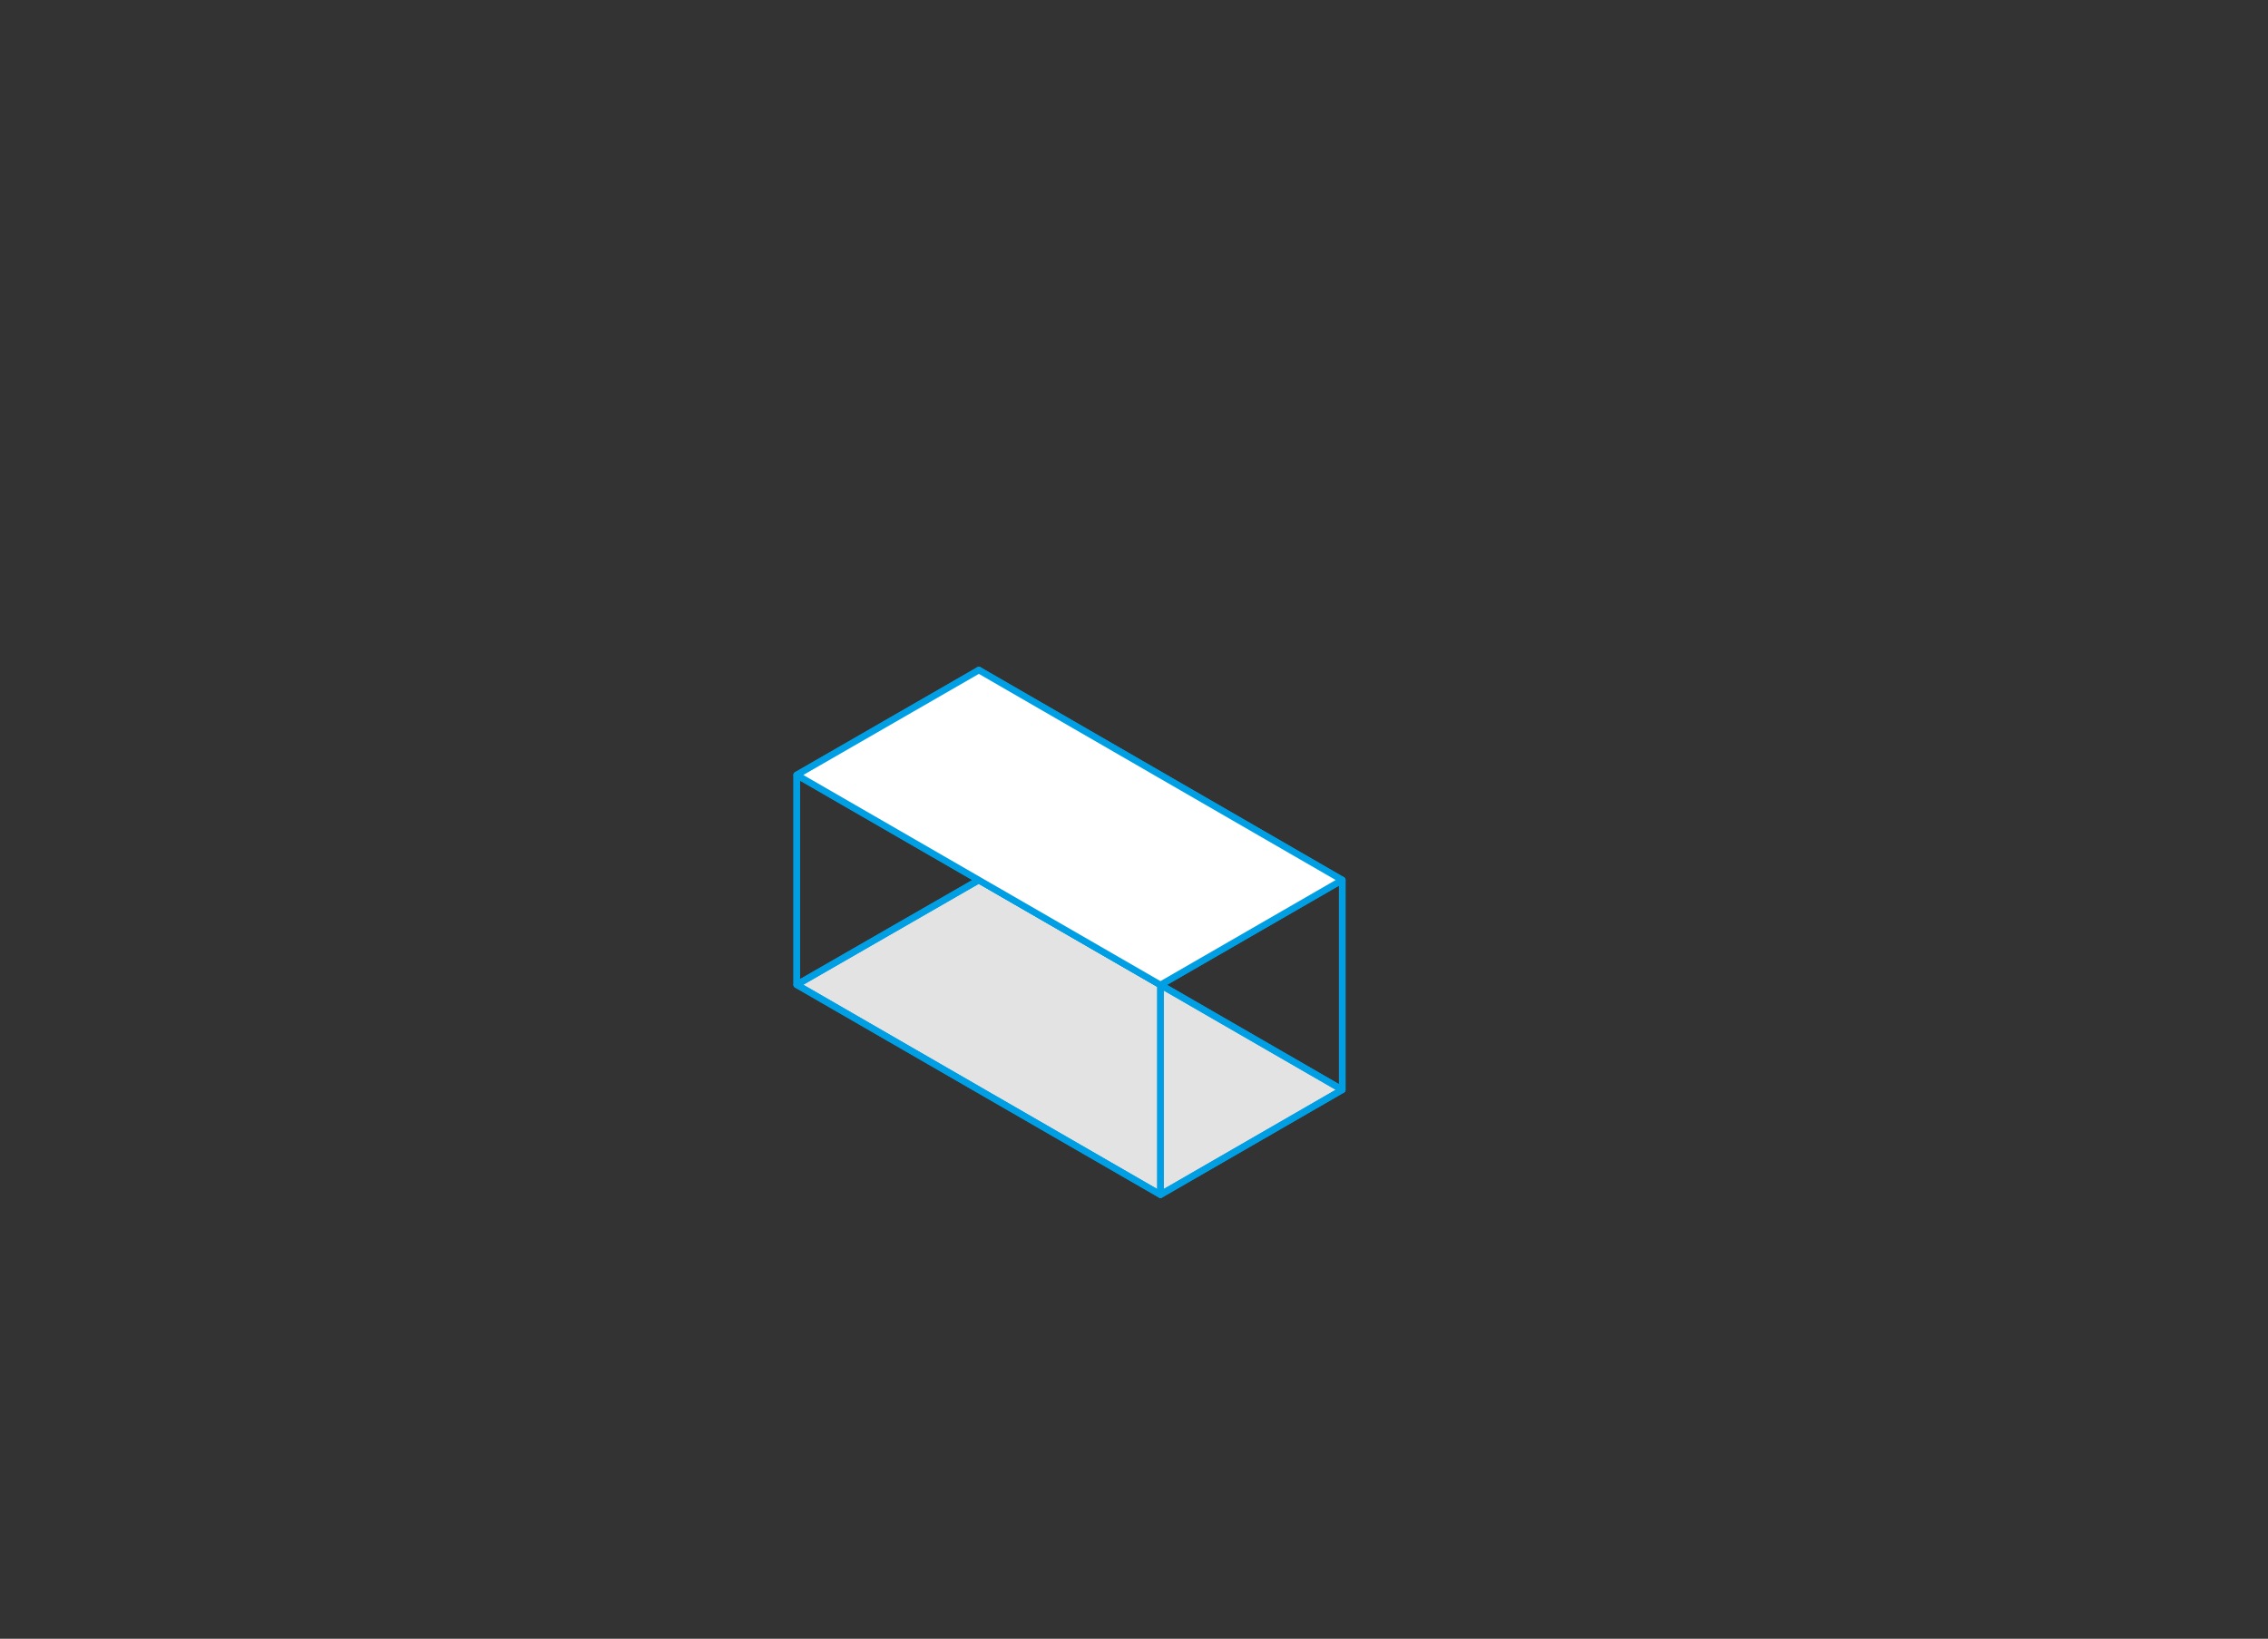 <svg xmlns="http://www.w3.org/2000/svg" xmlns:xlink="http://www.w3.org/1999/xlink" id="ejptkDubidX1" viewBox="0 0 1383.7 1000"><rect x="0" y="0" width="1383.7" height="1000" fill="#333333" stroke="none"/><style><![CDATA[#ejptkDubidX2_to {animation: ejptkDubidX2_to__to 32000ms linear infinite normal forwards}@keyframes ejptkDubidX2_to__to { 0% {transform: translate(408.65px,345.2px)} 6.25% {transform: translate(408.65px,345.2px);animation-timing-function: cubic-bezier(0,0,0.58,1)} 7.812% {transform: translate(541.65px,441.05px)} 26.562% {transform: translate(541.65px,441.05px)} 28.125% {transform: translate(408.65px,345.2px)} 100% {transform: translate(408.65px,345.2px)}} #ejptkDubidX2 {animation: ejptkDubidX2_c_o 32000ms linear infinite normal forwards}@keyframes ejptkDubidX2_c_o { 0% {opacity: 0} 6.25% {opacity: 0} 7.188% {opacity: 1} 26.562% {opacity: 1} 27.5% {opacity: 0} 100% {opacity: 0}} #ejptkDubidX15_to {animation: ejptkDubidX15_to__to 32000ms linear infinite normal forwards}@keyframes ejptkDubidX15_to__to { 0% {transform: translate(1013.35px,429.85px)} 7.812% {transform: translate(1013.35px,429.85px);animation-timing-function: cubic-bezier(0,0,0.58,1)} 9.375% {transform: translate(902.35px,489.15px)} 25.938% {transform: translate(902.35px,489.15px)} 27.5% {transform: translate(1013.35px,429.85px)} 100% {transform: translate(1013.35px,429.85px)}} #ejptkDubidX15 {animation: ejptkDubidX15_c_o 32000ms linear infinite normal forwards}@keyframes ejptkDubidX15_c_o { 0% {opacity: 0} 7.812% {opacity: 0} 8.75% {opacity: 1} 25.938% {opacity: 1} 26.875% {opacity: 0} 100% {opacity: 0}} #ejptkDubidX29_to {animation: ejptkDubidX29_to__to 32000ms linear infinite normal forwards}@keyframes ejptkDubidX29_to__to { 0% {transform: translate(929.85px,420.557px)} 4.688% {transform: translate(929.85px,420.557px);animation-timing-function: cubic-bezier(0,0,0.58,1)} 6.25% {transform: translate(763.7px,505.15px)} 27.188% {transform: translate(763.7px,505.15px)} 28.75% {transform: translate(929.85px,420.557px)} 100% {transform: translate(929.85px,420.557px)}} #ejptkDubidX29 {animation: ejptkDubidX29_c_o 32000ms linear infinite normal forwards}@keyframes ejptkDubidX29_c_o { 0% {opacity: 0} 4.688% {opacity: 0} 5.625% {opacity: 1} 27.188% {opacity: 1} 28.125% {opacity: 0} 100% {opacity: 0}} #ejptkDubidX38_to {animation: ejptkDubidX38_to__to 32000ms linear infinite normal forwards}@keyframes ejptkDubidX38_to__to { 0% {transform: translate(666.1px,175.661px)} 10.938% {transform: translate(666.1px,175.661px);animation-timing-function: cubic-bezier(0,0,0.58,1)} 12.5% {transform: translate(666.1px,312.45px)} 24.688% {transform: translate(666.1px,312.45px)} 26.25% {transform: translate(666.1px,175.661px)} 100% {transform: translate(666.1px,175.661px)}} #ejptkDubidX38 {animation: ejptkDubidX38_c_o 32000ms linear infinite normal forwards}@keyframes ejptkDubidX38_c_o { 0% {opacity: 0} 10.938% {opacity: 0} 11.875% {opacity: 1} 24.688% {opacity: 1} 25.625% {opacity: 0} 100% {opacity: 0}} #ejptkDubidX53_to {animation: ejptkDubidX53_to__to 32000ms linear infinite normal forwards}@keyframes ejptkDubidX53_to__to { 0% {transform: translate(297.6px,457.15px)} 12.5% {transform: translate(297.6px,457.15px);animation-timing-function: cubic-bezier(0,0,0.58,1)} 14.062% {transform: translate(486.15px,345.05px)} 24.062% {transform: translate(486.15px,345.05px)} 25.625% {transform: translate(297.6px,457.15px)} 100% {transform: translate(297.6px,457.15px)}} #ejptkDubidX53 {animation: ejptkDubidX53_c_o 32000ms linear infinite normal forwards}@keyframes ejptkDubidX53_c_o { 0% {opacity: 0} 12.5% {opacity: 0} 13.438% {opacity: 1} 24.062% {opacity: 1} 25% {opacity: 0} 100% {opacity: 0}} #ejptkDubidX67 {animation: ejptkDubidX67_c_o 32000ms linear infinite normal forwards}@keyframes ejptkDubidX67_c_o { 0% {opacity: 1} 34.062% {opacity: 1} 34.375% {opacity: 0} 100% {opacity: 0}} #ejptkDubidX75_to {animation: ejptkDubidX75_to__to 32000ms linear infinite normal forwards}@keyframes ejptkDubidX75_to__to { 0% {transform: translate(821.55px,666.15px)} 1.562% {transform: translate(821.55px,666.15px);animation-timing-function: cubic-bezier(0,0,0.58,1)} 3.125% {transform: translate(763.45px,633.05px)} 100% {transform: translate(763.45px,633.05px)}} #ejptkDubidX75 {animation: ejptkDubidX75_c_o 32000ms linear infinite normal forwards}@keyframes ejptkDubidX75_c_o { 0% {opacity: 0} 1.562% {opacity: 0} 2.5% {opacity: 1} 100% {opacity: 1}} #ejptkDubidX76_to {animation: ejptkDubidX76_to__to 32000ms linear infinite normal forwards}@keyframes ejptkDubidX76_to__to { 0% {transform: translate(763.45px,633.05px)} 28.125% {transform: translate(763.45px,633.05px);animation-timing-function: cubic-bezier(0,0,0.58,1)} 29.688% {transform: translate(898.15px,706.25px)} 100% {transform: translate(898.15px,706.25px)}} #ejptkDubidX76 {animation: ejptkDubidX76_c_o 32000ms linear infinite normal forwards}@keyframes ejptkDubidX76_c_o { 0% {opacity: 1} 28.125% {opacity: 1} 29.062% {opacity: 0} 100% {opacity: 0}} #ejptkDubidX77_to {animation: ejptkDubidX77_to__to 32000ms linear infinite normal forwards}@keyframes ejptkDubidX77_to__to { 0% {transform: translate(366.964px,729px)} 3.125% {transform: translate(366.964px,729px);animation-timing-function: cubic-bezier(0,0,0.58,1)} 4.688% {transform: translate(541.55px,632.9px)} 27.812% {transform: translate(541.55px,632.9px)} 29.375% {transform: translate(366.964px,729px)} 100% {transform: translate(366.964px,729px)}} #ejptkDubidX77 {animation: ejptkDubidX77_c_o 32000ms linear infinite normal forwards}@keyframes ejptkDubidX77_c_o { 0% {opacity: 0} 3.125% {opacity: 0} 4.062% {opacity: 1} 27.812% {opacity: 1} 28.75% {opacity: 0} 100% {opacity: 0}} #ejptkDubidX93_to {animation: ejptkDubidX93_to__to 32000ms linear infinite normal forwards}@keyframes ejptkDubidX93_to__to { 0% {transform: translate(1096.75px,706.1px)} 9.375% {transform: translate(1096.75px,706.1px);animation-timing-function: cubic-bezier(0,0,0.58,1)} 10.938% {transform: translate(930.15px,601.2px)} 25.312% {transform: translate(930.15px,601.2px)} 26.875% {transform: translate(1096.75px,706.1px)} 100% {transform: translate(1096.75px,706.1px)}} #ejptkDubidX93 {animation: ejptkDubidX93_c_o 32000ms linear infinite normal forwards}@keyframes ejptkDubidX93_c_o { 0% {opacity: 0} 9.375% {opacity: 0} 10.312% {opacity: 1} 25.312% {opacity: 1} 26.25% {opacity: 0} 100% {opacity: 0}} #ejptkDubidX108_to {animation: ejptkDubidX108_to__to 32000ms linear infinite normal forwards}@keyframes ejptkDubidX108_to__to { 0% {transform: translate(637.2px,239.711px)} 10.938% {transform: translate(637.2px,239.711px);animation-timing-function: cubic-bezier(0,0,0.58,1)} 12.5% {transform: translate(637.2px,376.5px)} 24.688% {transform: translate(637.2px,376.5px)} 26.25% {transform: translate(637.2px,239.711px)} 100% {transform: translate(637.2px,239.711px)}} #ejptkDubidX108 {animation: ejptkDubidX108_c_o 32000ms linear infinite normal forwards}@keyframes ejptkDubidX108_c_o { 0% {opacity: 0} 10.938% {opacity: 0} 11.875% {opacity: 1} 24.688% {opacity: 1} 25.625% {opacity: 0} 100% {opacity: 0}} #ejptkDubidX111_to {animation: ejptkDubidX111_to__to 32000ms linear infinite normal forwards}@keyframes ejptkDubidX111_to__to { 0% {transform: translate(708.2px,377.7px)} 14.062% {transform: translate(708.2px,377.7px);animation-timing-function: cubic-bezier(0,0,0.58,1)} 15.625% {transform: translate(708.2px,600.95px)} 23.438% {transform: translate(708.2px,600.95px)} 25% {transform: translate(708.2px,377.7px)} 100% {transform: translate(708.2px,377.7px)}} #ejptkDubidX111 {animation: ejptkDubidX111_c_o 32000ms linear infinite normal forwards}@keyframes ejptkDubidX111_c_o { 0% {opacity: 0} 14.062% {opacity: 0} 15% {opacity: 1} 23.438% {opacity: 1} 24.375% {opacity: 0} 100% {opacity: 0}} #ejptkDubidX142_to {animation: ejptkDubidX142_to__to 32000ms linear infinite normal forwards}@keyframes ejptkDubidX142_to__to { 0% {transform: translate(385.564px,358.4px)} 37.5% {transform: translate(385.564px,358.4px);animation-timing-function: cubic-bezier(0,0,0.58,1)} 39.062% {transform: translate(523.1px,440.95px)} 57.812% {transform: translate(523.1px,440.95px)} 59.375% {transform: translate(385.564px,358.4px)} 100% {transform: translate(385.564px,358.4px)}} #ejptkDubidX142 {animation: ejptkDubidX142_c_o 32000ms linear infinite normal forwards}@keyframes ejptkDubidX142_c_o { 0% {opacity: 0} 37.5% {opacity: 0} 38.438% {opacity: 1} 57.812% {opacity: 1} 58.75% {opacity: 0} 100% {opacity: 0}} #ejptkDubidX161_to {animation: ejptkDubidX161_to__to 32000ms linear infinite normal forwards}@keyframes ejptkDubidX161_to__to { 0% {transform: translate(938px,420.307px)} 35.938% {transform: translate(938px,420.307px);animation-timing-function: cubic-bezier(0,0,0.58,1)} 37.5% {transform: translate(782.25px,504.95px)} 58.438% {transform: translate(782.25px,504.95px)} 60% {transform: translate(938px,420.307px)} 100% {transform: translate(938px,420.307px)}} #ejptkDubidX161 {animation: ejptkDubidX161_c_o 32000ms linear infinite normal forwards}@keyframes ejptkDubidX161_c_o { 0% {opacity: 0} 35.938% {opacity: 0} 36.875% {opacity: 1} 58.438% {opacity: 1} 59.375% {opacity: 0} 100% {opacity: 0}} #ejptkDubidX177_to {animation: ejptkDubidX177_to__to 32000ms linear infinite normal forwards}@keyframes ejptkDubidX177_to__to { 0% {transform: translate(251.014px,609.45px)} 40.625% {transform: translate(251.014px,609.45px);animation-timing-function: cubic-bezier(0,0,0.58,1)} 42.188% {transform: translate(376.35px,537.35px)} 56.562% {transform: translate(376.35px,537.35px)} 58.125% {transform: translate(251.014px,609.45px)} 100% {transform: translate(251.014px,609.45px)}} #ejptkDubidX177 {animation: ejptkDubidX177_c_o 32000ms linear infinite normal forwards}@keyframes ejptkDubidX177_c_o { 0% {opacity: 0} 40.625% {opacity: 0} 41.562% {opacity: 1} 56.562% {opacity: 1} 57.5% {opacity: 0} 100% {opacity: 0}} #ejptkDubidX192 {animation: ejptkDubidX192_c_o 32000ms linear infinite normal forwards}@keyframes ejptkDubidX192_c_o { 0% {opacity: 0} 33.75% {opacity: 0} 34.062% {opacity: 1} 64.062% {opacity: 1} 64.375% {opacity: 0} 100% {opacity: 0}} #ejptkDubidX201_to {animation: ejptkDubidX201_to__to 32000ms linear infinite normal forwards}@keyframes ejptkDubidX201_to__to { 0% {transform: translate(447.664px,624.55px)} 34.375% {transform: translate(447.664px,624.55px);animation-timing-function: cubic-bezier(0,0,0.58,1)} 35.938% {transform: translate(541.65px,569.3px)} 59.375% {transform: translate(541.65px,569.3px)} 60.938% {transform: translate(447.664px,624.55px)} 100% {transform: translate(447.664px,624.55px)}} #ejptkDubidX201 {animation: ejptkDubidX201_c_o 32000ms linear infinite normal forwards}@keyframes ejptkDubidX201_c_o { 0% {opacity: 0} 34.375% {opacity: 0} 35.312% {opacity: 1} 59.375% {opacity: 1} 60.312% {opacity: 0} 100% {opacity: 0}} #ejptkDubidX202_to {animation: ejptkDubidX202_to__to 32000ms linear infinite normal forwards}@keyframes ejptkDubidX202_to__to { 0% {transform: translate(570.564px,673.75px)} 34.688% {transform: translate(570.564px,673.75px);animation-timing-function: cubic-bezier(0,0,0.58,1)} 36.25% {transform: translate(652.55px,633px)} 59.062% {transform: translate(652.55px,633px)} 60.625% {transform: translate(570.564px,673.75px)} 100% {transform: translate(570.564px,673.75px)}} #ejptkDubidX202 {animation: ejptkDubidX202_c_o 32000ms linear infinite normal forwards}@keyframes ejptkDubidX202_c_o { 0% {opacity: 0} 34.688% {opacity: 0} 35.625% {opacity: 1} 59.062% {opacity: 1} 60% {opacity: 0} 100% {opacity: 0}} #ejptkDubidX203_to {animation: ejptkDubidX203_to__to 32000ms linear infinite normal forwards}@keyframes ejptkDubidX203_to__to { 0% {transform: translate(1017.85px,711.45px)} 39.062% {transform: translate(1017.85px,711.45px);animation-timing-function: cubic-bezier(0,0,0.58,1)} 40.625% {transform: translate(874.45px,633.05px)} 57.188% {transform: translate(874.45px,633.05px)} 58.75% {transform: translate(1017.85px,711.45px)} 100% {transform: translate(1017.85px,711.45px)}} #ejptkDubidX203 {animation: ejptkDubidX203_c_o 32000ms linear infinite normal forwards}@keyframes ejptkDubidX203_c_o { 0% {opacity: 0} 39.062% {opacity: 0} 40% {opacity: 1} 57.188% {opacity: 1} 58.125% {opacity: 0} 100% {opacity: 0}} #ejptkDubidX220_to {animation: ejptkDubidX220_to__to 32000ms linear infinite normal forwards}@keyframes ejptkDubidX220_to__to { 0% {transform: translate(652.5px,149.35px)} 42.188% {transform: translate(652.5px,149.35px);animation-timing-function: cubic-bezier(0,0,0.58,1)} 43.75% {transform: translate(652.5px,312.75px)} 55.938% {transform: translate(652.5px,312.75px)} 57.5% {transform: translate(652.5px,149.35px)} 100% {transform: translate(652.5px,149.35px)}} #ejptkDubidX220 {animation: ejptkDubidX220_c_o 32000ms linear infinite normal forwards}@keyframes ejptkDubidX220_c_o { 0% {opacity: 0} 42.188% {opacity: 0} 43.125% {opacity: 1} 55.938% {opacity: 1} 56.875% {opacity: 0} 100% {opacity: 0}} #ejptkDubidX239_to {animation: ejptkDubidX239_to__to 32000ms linear infinite normal forwards}@keyframes ejptkDubidX239_to__to { 0% {transform: translate(858.95px,266.25px)} 43.75% {transform: translate(858.95px,266.25px);animation-timing-function: cubic-bezier(0,0,0.58,1)} 45.312% {transform: translate(858.95px,440.85px)} 55.312% {transform: translate(858.95px,440.85px)} 56.875% {transform: translate(858.95px,266.25px)} 100% {transform: translate(858.95px,266.25px)}} #ejptkDubidX239 {animation: ejptkDubidX239_c_o 32000ms linear infinite normal forwards}@keyframes ejptkDubidX239_c_o { 0% {opacity: 0} 43.75% {opacity: 0} 44.688% {opacity: 1} 55.312% {opacity: 1} 56.25% {opacity: 0} 100% {opacity: 0}} #ejptkDubidX259_to {animation: ejptkDubidX259_to__to 32000ms linear infinite normal forwards}@keyframes ejptkDubidX259_to__to { 0% {transform: translate(596.55px,357.1px)} 45.312% {transform: translate(596.55px,357.1px);animation-timing-function: cubic-bezier(0,0,0.58,1)} 46.875% {transform: translate(596.55px,551.15px)} 54.688% {transform: translate(596.55px,551.15px)} 56.25% {transform: translate(596.55px,357.1px)} 100% {transform: translate(596.55px,357.1px)}} #ejptkDubidX259 {animation: ejptkDubidX259_c_o 32000ms linear infinite normal forwards}@keyframes ejptkDubidX259_c_o { 0% {opacity: 0} 45.312% {opacity: 0} 46.25% {opacity: 1} 54.688% {opacity: 1} 55.625% {opacity: 0} 100% {opacity: 0}} #ejptkDubidX288_to {animation: ejptkDubidX288_to__to 32000ms linear infinite normal forwards}@keyframes ejptkDubidX288_to__to { 0% {transform: translate(818.7px,310.55px)} 76.562% {transform: translate(818.7px,310.55px);animation-timing-function: cubic-bezier(0,0,0.58,1)} 78.125% {transform: translate(818.7px,442.2px)} 85.938% {transform: translate(818.7px,442.2px)} 87.5% {transform: translate(818.7px,310.55px)} 100% {transform: translate(818.7px,310.55px)}} #ejptkDubidX288 {animation: ejptkDubidX288_c_o 32000ms linear infinite normal forwards}@keyframes ejptkDubidX288_c_o { 0% {opacity: 0} 76.562% {opacity: 0} 77.5% {opacity: 1} 85.938% {opacity: 1} 86.875% {opacity: 0} 100% {opacity: 0}} #ejptkDubidX317_to {animation: ejptkDubidX317_to__to 32000ms linear infinite normal forwards}@keyframes ejptkDubidX317_to__to { 0% {transform: translate(764.7px,374.25px)} 67.188% {transform: translate(764.7px,374.25px);animation-timing-function: cubic-bezier(0,0,0.58,1)} 68.75% {transform: translate(652.35px,442.15px)} 89.688% {transform: translate(652.35px,442.15px)} 91.25% {transform: translate(764.7px,374.25px)} 100% {transform: translate(764.7px,374.25px)}} #ejptkDubidX317 {animation: ejptkDubidX317_c_o 32000ms linear infinite normal forwards}@keyframes ejptkDubidX317_c_o { 0% {opacity: 0} 67.188% {opacity: 0} 68.125% {opacity: 1} 89.688% {opacity: 1} 90.625% {opacity: 0} 100% {opacity: 0}} #ejptkDubidX331_to {animation: ejptkDubidX331_to__to 32000ms linear infinite normal forwards}@keyframes ejptkDubidX331_to__to { 0% {transform: translate(376.35px,538.3px)} 68.75% {transform: translate(376.35px,538.3px);animation-timing-function: cubic-bezier(0,0,0.58,1)} 70.312% {transform: translate(485.85px,474.2px)} 89.062% {transform: translate(485.85px,474.2px)} 90.625% {transform: translate(376.35px,538.3px)} 100% {transform: translate(376.35px,538.3px)}} #ejptkDubidX331 {animation: ejptkDubidX331_c_o 32000ms linear infinite normal forwards}@keyframes ejptkDubidX331_c_o { 0% {opacity: 0} 68.75% {opacity: 0} 69.688% {opacity: 1} 89.062% {opacity: 1} 90% {opacity: 0} 100% {opacity: 0}} #ejptkDubidX346_to {animation: ejptkDubidX346_to__to 32000ms linear infinite normal forwards}@keyframes ejptkDubidX346_to__to { 0% {transform: translate(889.9px,578.35px)} 70.312% {transform: translate(889.9px,578.35px);animation-timing-function: cubic-bezier(0,0,0.58,1)} 71.875% {transform: translate(791.1px,521.9px)} 88.438% {transform: translate(791.1px,521.9px)} 90% {transform: translate(889.9px,578.35px)} 100% {transform: translate(889.9px,578.35px)}} #ejptkDubidX346 {animation: ejptkDubidX346_c_o 32000ms linear infinite normal forwards}@keyframes ejptkDubidX346_c_o { 0% {opacity: 0} 70.312% {opacity: 0} 71.25% {opacity: 1} 88.438% {opacity: 1} 89.375% {opacity: 0} 100% {opacity: 0}} #ejptkDubidX360_to {animation: ejptkDubidX360_to__to 32000ms linear infinite normal forwards}@keyframes ejptkDubidX360_to__to { 0% {transform: translate(555.7px,199.35px)} 75% {transform: translate(555.7px,199.35px);animation-timing-function: cubic-bezier(0,0,0.58,1)} 76.562% {transform: translate(555.7px,314.15px)} 86.562% {transform: translate(555.7px,314.15px)} 88.125% {transform: translate(555.7px,199.35px)} 100% {transform: translate(555.7px,199.35px)}} #ejptkDubidX360 {animation: ejptkDubidX360_c_o 32000ms linear infinite normal forwards}@keyframes ejptkDubidX360_c_o { 0% {opacity: 0} 75% {opacity: 0} 75.938% {opacity: 1} 86.562% {opacity: 1} 87.5% {opacity: 0} 100% {opacity: 0}} #ejptkDubidX382 {animation: ejptkDubidX382_c_o 32000ms linear infinite normal forwards}@keyframes ejptkDubidX382_c_o { 0% {opacity: 0} 63.75% {opacity: 0} 64.062% {opacity: 1} 100% {opacity: 1}} #ejptkDubidX384_to {animation: ejptkDubidX384_to__to 32000ms linear infinite normal forwards}@keyframes ejptkDubidX384_to__to { 0% {transform: translate(835.4px,558.65px)} 64.062% {transform: translate(835.4px,558.65px);animation-timing-function: cubic-bezier(0,0,0.58,1)} 65.625% {transform: translate(791.1px,585.55px)} 91.25% {transform: translate(791.1px,585.55px)} 92.812% {transform: translate(835.4px,558.65px)} 100% {transform: translate(835.4px,558.65px)}} #ejptkDubidX384 {animation: ejptkDubidX384_c_o 32000ms linear infinite normal forwards}@keyframes ejptkDubidX384_c_o { 0% {opacity: 0} 64.062% {opacity: 0} 65% {opacity: 1} 91.25% {opacity: 1} 92.188% {opacity: 0} 100% {opacity: 0}} #ejptkDubidX394_to {animation: ejptkDubidX394_to__to 32000ms linear infinite normal forwards}@keyframes ejptkDubidX394_to__to { 0% {transform: translate(469.8px,610.35px)} 64.688% {transform: translate(469.8px,610.35px);animation-timing-function: cubic-bezier(0,0,0.58,1)} 66.25% {transform: translate(541.45px,570.2px)} 90.938% {transform: translate(541.45px,570.2px)} 92.5% {transform: translate(469.8px,610.35px)} 100% {transform: translate(469.8px,610.35px)}} #ejptkDubidX394 {animation: ejptkDubidX394_c_o 32000ms linear infinite normal forwards}@keyframes ejptkDubidX394_c_o { 0% {opacity: 0} 64.688% {opacity: 0} 65.625% {opacity: 1} 90.938% {opacity: 1} 91.875% {opacity: 0} 100% {opacity: 0}} #ejptkDubidX395_to {animation: ejptkDubidX395_to__to 32000ms linear infinite normal forwards}@keyframes ejptkDubidX395_to__to { 0% {transform: translate(820.15px,663.925px)} 65.312% {transform: translate(820.15px,663.925px);animation-timing-function: cubic-bezier(0,0,0.58,1)} 66.875% {transform: translate(763.25px,634px)} 90.625% {transform: translate(763.25px,634px)} 92.188% {transform: translate(820.15px,663.925px)} 100% {transform: translate(820.15px,663.925px)}} #ejptkDubidX395 {animation: ejptkDubidX395_c_o 32000ms linear infinite normal forwards}@keyframes ejptkDubidX395_c_o { 0% {opacity: 0} 65.312% {opacity: 0} 66.25% {opacity: 1} 90.625% {opacity: 1} 91.562% {opacity: 0} 100% {opacity: 0}} #ejptkDubidX396_to {animation: ejptkDubidX396_to__to 32000ms linear infinite normal forwards}@keyframes ejptkDubidX396_to__to { 0% {transform: translate(586.8px,664.85px)} 65.625% {transform: translate(586.8px,664.85px);animation-timing-function: cubic-bezier(0,0,0.58,1)} 67.188% {transform: translate(637.5px,634px)} 90.312% {transform: translate(637.5px,634px)} 91.875% {transform: translate(586.8px,664.85px)} 100% {transform: translate(586.8px,664.85px)}} #ejptkDubidX396 {animation: ejptkDubidX396_c_o 32000ms linear infinite normal forwards}@keyframes ejptkDubidX396_c_o { 0% {opacity: 0} 65.625% {opacity: 0} 66.562% {opacity: 1} 90.312% {opacity: 1} 91.25% {opacity: 0} 100% {opacity: 0}} #ejptkDubidX399_to {animation: ejptkDubidX399_to__to 32000ms linear infinite normal forwards}@keyframes ejptkDubidX399_to__to { 0% {transform: translate(372.65px,662.8px)} 71.875% {transform: translate(372.65px,662.8px);animation-timing-function: cubic-bezier(0,0,0.58,1)} 73.438% {transform: translate(486.1px,601.55px)} 87.812% {transform: translate(486.1px,601.55px)} 89.375% {transform: translate(372.65px,662.8px)} 100% {transform: translate(372.65px,662.8px)}} #ejptkDubidX399 {animation: ejptkDubidX399_c_o 32000ms linear infinite normal forwards}@keyframes ejptkDubidX399_c_o { 0% {opacity: 0} 71.875% {opacity: 0} 72.812% {opacity: 1} 87.812% {opacity: 1} 88.75% {opacity: 0} 100% {opacity: 0}} #ejptkDubidX403_to {animation: ejptkDubidX403_to__to 32000ms linear infinite normal forwards}@keyframes ejptkDubidX403_to__to { 0% {transform: translate(485.2px,730.3px)} 73.438% {transform: translate(485.2px,730.3px);animation-timing-function: cubic-bezier(0,0,0.58,1)} 75% {transform: translate(597.1px,666.3px)} 87.188% {transform: translate(597.1px,666.3px)} 88.75% {transform: translate(485.2px,730.3px)} 100% {transform: translate(485.2px,730.3px)}} #ejptkDubidX403 {animation: ejptkDubidX403_c_o 32000ms linear infinite normal forwards}@keyframes ejptkDubidX403_c_o { 0% {opacity: 0} 73.438% {opacity: 0} 74.375% {opacity: 1} 87.188% {opacity: 1} 88.125% {opacity: 0} 100% {opacity: 0}} #ejptkDubidX409_to {animation: ejptkDubidX409_to__to 32000ms linear infinite normal forwards}@keyframes ejptkDubidX409_to__to { 0% {transform: translate(699.1px,332.1px)} 76.562% {transform: translate(699.1px,332.1px);animation-timing-function: cubic-bezier(0,0,0.58,1)} 78.125% {transform: translate(699.1px,440.4px)} 85.938% {transform: translate(699.1px,440.4px)} 87.5% {transform: translate(699.1px,332.1px)} 100% {transform: translate(699.1px,332.1px)}} #ejptkDubidX409 {animation: ejptkDubidX409_c_o 32000ms linear infinite normal forwards}@keyframes ejptkDubidX409_c_o { 0% {opacity: 0} 76.562% {opacity: 0} 77.5% {opacity: 1} 85.938% {opacity: 1} 86.875% {opacity: 0} 100% {opacity: 0}}]]></style><g id="ejptkDubidX2_to" transform="translate(408.65,345.2)"><g id="ejptkDubidX2" transform="translate(-541.65,-441.05)" opacity="0"><g id="ejptkDubidX3"><polygon id="ejptkDubidX4" points="597.3,281.4 486.2,345.4 486.2,473.4 597.3,409.5" fill="rgb(228,227,227)" stroke="rgb(0,159,227)" stroke-width="4" stroke-linecap="round" stroke-linejoin="round" stroke-miterlimit="10"></polygon><polygon id="ejptkDubidX5" points="486.3,345 375.2,409 375.2,537 486.3,473.1" fill="rgb(228,227,227)" stroke="rgb(0,159,227)" stroke-width="4" stroke-linecap="round" stroke-linejoin="round" stroke-miterlimit="10"></polygon><polygon id="ejptkDubidX6" points="597,281 708.1,345 708.1,473 597,409.1" fill="rgb(228,227,227)" stroke="rgb(0,159,227)" stroke-width="4" stroke-linecap="round" stroke-linejoin="round" stroke-miterlimit="10"></polygon><g id="ejptkDubidX7"><polygon id="ejptkDubidX8" points="486.2,601.1 375.3,537.1 597,409.1 708.1,473" fill="rgb(228,227,227)" stroke="rgb(0,159,227)" stroke-width="4" stroke-linecap="round" stroke-linejoin="round" stroke-miterlimit="10"></polygon><polygon id="ejptkDubidX9" points="486.2,473.1 486.2,601.1 708.1,473 708.1,345" fill="none" stroke="rgb(0,159,227)" stroke-width="4" stroke-linecap="round" stroke-linejoin="round" stroke-miterlimit="10"></polygon><polygon id="ejptkDubidX10" points="375.3,537.1 375.3,409.1 486.2,473.1 486.2,601.1" fill="none" stroke="rgb(0,159,227)" stroke-width="4" stroke-linecap="round" stroke-linejoin="round" stroke-miterlimit="10"></polygon><polygon id="ejptkDubidX11" points="708.1,345 597,281 597,409.1 708.1,473" fill="none" stroke="rgb(0,159,227)" stroke-width="4" stroke-linecap="round" stroke-linejoin="round" stroke-miterlimit="10"></polygon><polygon id="ejptkDubidX12" points="597,409.1 375.3,537.1 375.3,409.1 597,281" fill="none" stroke="rgb(0,159,227)" stroke-width="4" stroke-linecap="round" stroke-linejoin="round" stroke-miterlimit="10"></polygon><polygon id="ejptkDubidX13" points="486.2,473.1 375.3,409.1 597,281 708.1,345" fill="rgb(255,255,255)" stroke="rgb(0,159,227)" stroke-width="4" stroke-linecap="round" stroke-linejoin="round" stroke-miterlimit="10"></polygon></g></g><polygon id="ejptkDubidX14" points="375.3,409.1 486.2,473.1 486.2,601.1 375.3,537.1" fill="rgb(255,255,255)" stroke="rgb(0,159,227)" stroke-width="4" stroke-linecap="round" stroke-linejoin="round" stroke-miterlimit="10"></polygon></g></g><g id="ejptkDubidX15_to" transform="translate(1013.35,429.85)"><g id="ejptkDubidX15" transform="translate(-902.35,-489.15)" opacity="0"><g id="ejptkDubidX16"><polygon id="ejptkDubidX17" points="819.1,409.2 874.7,377.1 874.7,505.1 819.1,537.2" fill="rgb(228,227,225)" stroke="rgb(0,159,227)" stroke-width="4" stroke-linecap="round" stroke-linejoin="round" stroke-miterlimit="10"></polygon><g id="ejptkDubidX18"><polygon id="ejptkDubidX19" points="907.1,523.9 943.4,523.9 943.4,447.6 907.1,448.8" fill="rgb(228,227,225)" stroke="rgb(0,159,227)" stroke-width="4" stroke-linecap="round" stroke-linejoin="round" stroke-miterlimit="10"></polygon><polygon id="ejptkDubidX20" points="938.8,542.2 985.6,569.3 985.6,441.5 874.6,377.1 874.5,505 907.1,523.9 907.1,448.8 938.8,467" fill="rgb(228,227,225)" stroke="rgb(0,159,227)" stroke-width="4" stroke-linecap="round" stroke-linejoin="round" stroke-miterlimit="10"></polygon></g><g id="ejptkDubidX21"><polygon id="ejptkDubidX22" points="819.1,537.2 930,601.2 985.6,569.1 874.7,505.1" fill="rgb(228,227,225)" stroke="rgb(0,159,227)" stroke-width="4" stroke-linecap="round" stroke-linejoin="round" stroke-miterlimit="10"></polygon><polygon id="ejptkDubidX23" points="819.1,409.2 819.1,537.2 930,601.2 930,473.2" fill="none" stroke="rgb(0,159,227)" stroke-width="4" stroke-linecap="round" stroke-linejoin="round" stroke-miterlimit="10"></polygon><polygon id="ejptkDubidX24" points="930,473.2 930,601.2 985.6,569.1 985.6,441.1" fill="none" stroke="rgb(0,159,227)" stroke-width="4" stroke-linecap="round" stroke-linejoin="round" stroke-miterlimit="10"></polygon><polygon id="ejptkDubidX25" points="819.1,537.2 874.7,505.1 874.7,377.1 819.1,409.2" fill="none" stroke="rgb(0,159,227)" stroke-width="4" stroke-linecap="round" stroke-linejoin="round" stroke-miterlimit="10"></polygon><polygon id="ejptkDubidX26" points="874.7,377.1 985.6,441.1 985.6,569.1 874.7,505.1" fill="none" stroke="rgb(0,159,227)" stroke-width="4" stroke-linecap="round" stroke-linejoin="round" stroke-miterlimit="10"></polygon><polygon id="ejptkDubidX27" points="985.6,441.1 874.7,377.1 819.1,409.2 930,473.2" fill="rgb(255,255,255)" stroke="rgb(0,159,227)" stroke-width="4" stroke-linecap="round" stroke-linejoin="round" stroke-miterlimit="10"></polygon></g></g><polygon id="ejptkDubidX28" points="930,473.2 985.6,441.1 985.6,569.1 930,601.2" fill="rgb(255,255,255)" fill-opacity="0.5" stroke="rgb(0,159,227)" stroke-width="4" stroke-linecap="round" stroke-linejoin="round" stroke-miterlimit="10"></polygon></g></g><g id="ejptkDubidX29_to" transform="translate(929.85,420.557)"><g id="ejptkDubidX29" transform="translate(-763.7,-505.15)" opacity="0"><polygon id="ejptkDubidX30" points="819.2,409.2 708.1,345.2 708.1,473.2 819.1,537.1" fill="rgb(228,227,227)" stroke="rgb(0,159,227)" stroke-width="4" stroke-linecap="round" stroke-linejoin="round" stroke-miterlimit="10"></polygon><g id="ejptkDubidX31"><polygon id="ejptkDubidX32" points="597.3,537.1 708.4,473.2 930.1,601.2 819.2,665.2" fill="rgb(228,227,227)" stroke="rgb(0,159,227)" stroke-width="4" stroke-linecap="round" stroke-linejoin="round" stroke-miterlimit="10"></polygon><polygon id="ejptkDubidX33" points="597.3,409.1 597.3,537.1 819.2,665.2 819.2,537.2" fill="none" stroke="rgb(0,159,227)" stroke-width="4" stroke-linecap="round" stroke-linejoin="round" stroke-miterlimit="10"></polygon><polygon id="ejptkDubidX34" points="819.2,665.2 819.2,537.2 930.1,473.2 930.1,601.2" fill="none" stroke="rgb(0,159,227)" stroke-width="4" stroke-linecap="round" stroke-linejoin="round" stroke-miterlimit="10"></polygon><polygon id="ejptkDubidX35" points="597.3,537.1 708.4,473.2 708.4,345.1 597.3,409.1" fill="none" stroke="rgb(0,159,227)" stroke-width="4" stroke-linecap="round" stroke-linejoin="round" stroke-miterlimit="10"></polygon><polygon id="ejptkDubidX36" points="708.4,345.1 930.1,473.2 930.1,601.2 708.4,473.2" fill="none" stroke="rgb(0,159,227)" stroke-width="4" stroke-linecap="round" stroke-linejoin="round" stroke-miterlimit="10"></polygon><polygon id="ejptkDubidX37" points="597.3,409.1 708.4,345.1 930.1,473.2 819.2,537.2" fill="rgb(255,255,255)" stroke="rgb(0,159,227)" stroke-width="4" stroke-linecap="round" stroke-linejoin="round" stroke-miterlimit="10"></polygon></g></g></g><g id="ejptkDubidX38_to" transform="translate(666.1,175.661)"><g id="ejptkDubidX38" transform="translate(-666.1,-312.45)" opacity="0"><g id="ejptkDubidX39"><polygon id="ejptkDubidX40" points="596.3,152.5 485.4,216.5 485.4,344.5 596.3,280.5" fill="rgb(228,227,227)" stroke="rgb(0,159,227)" stroke-width="4" stroke-linecap="round" stroke-linejoin="round" stroke-miterlimit="10"></polygon><polygon id="ejptkDubidX41" points="707.2,216.4 818.1,280.4 818.1,408.4 707.2,344.4" fill="rgb(228,227,227)" stroke="rgb(0,159,227)" stroke-width="4" stroke-linecap="round" stroke-linejoin="round" stroke-miterlimit="10"></polygon><polygon id="ejptkDubidX42" points="596.2,152.5 707.1,216.5 707.1,344.5 596.2,280.5" fill="rgb(228,227,227)" stroke="rgb(0,159,227)" stroke-width="4" stroke-linecap="round" stroke-linejoin="round" stroke-miterlimit="10"></polygon><g id="ejptkDubidX43"><polygon id="ejptkDubidX44" points="485.3,344.4 596.4,280.5 818.1,408.5 707.2,472.5" fill="rgb(228,227,227)" stroke="rgb(0,159,227)" stroke-width="4" stroke-linecap="round" stroke-linejoin="round" stroke-miterlimit="10"></polygon><polygon id="ejptkDubidX45" points="485.3,216.4 485.3,344.4 707.2,472.5 707.2,344.5" fill="none" stroke="rgb(0,159,227)" stroke-width="4" stroke-linecap="round" stroke-linejoin="round" stroke-miterlimit="10"></polygon><polygon id="ejptkDubidX46" points="707.2,472.5 707.2,344.5 818.1,280.5 818.1,408.5" fill="none" stroke="rgb(0,159,227)" stroke-width="4" stroke-linecap="round" stroke-linejoin="round" stroke-miterlimit="10"></polygon><polygon id="ejptkDubidX47" points="485.3,344.4 596.4,280.5 596.4,152.4 485.3,216.4" fill="none" stroke="rgb(0,159,227)" stroke-width="4" stroke-linecap="round" stroke-linejoin="round" stroke-miterlimit="10"></polygon><polygon id="ejptkDubidX48" points="596.4,152.4 818.1,280.5 818.1,408.5 596.4,280.5" fill="none" stroke="rgb(0,159,227)" stroke-width="4" stroke-linecap="round" stroke-linejoin="round" stroke-miterlimit="10"></polygon><polygon id="ejptkDubidX49" points="485.3,216.4 596.4,152.4 818.1,280.5 707.2,344.5" fill="rgb(255,255,255)" stroke="rgb(0,159,227)" stroke-width="4" stroke-linecap="round" stroke-linejoin="round" stroke-miterlimit="10"></polygon></g></g><g id="ejptkDubidX50"><path id="ejptkDubidX51" d="M707.1,472.5L817.1,408.6L817.1,280.5L707.2,344.6L707.1,472.5ZM713.5,422L713.6,348.2L810.9,291.5L810.9,365.5L713.5,422Z" fill="rgb(255,255,255)" stroke="rgb(0,159,227)" stroke-width="4" stroke-linecap="round" stroke-linejoin="round" stroke-miterlimit="10"></path><polygon id="ejptkDubidX52" points="810.8,291.5 846.9,317.8 743.2,377.7 713.5,348.2" fill="rgb(255,255,255)" stroke="rgb(0,159,227)" stroke-width="4" stroke-linecap="round" stroke-linejoin="round" stroke-miterlimit="10"></polygon></g></g></g><g id="ejptkDubidX53_to" transform="translate(297.6,457.15)"><g id="ejptkDubidX53" transform="translate(-486.15,-345.05)" opacity="0"><g id="ejptkDubidX54"><g id="ejptkDubidX55"><polygon id="ejptkDubidX56" points="486.2,217 375.3,281 375.3,409 486.2,345" fill="rgb(228,227,226)" stroke="rgb(0,159,227)" stroke-width="4" stroke-linecap="round" stroke-linejoin="round" stroke-miterlimit="10"></polygon><g id="ejptkDubidX57"><polygon id="ejptkDubidX58" points="375.2,409.1 486.2,473.1 597.2,408.9 486.3,345" fill="rgb(228,227,226)" stroke="rgb(0,159,227)" stroke-width="4" stroke-linecap="round" stroke-linejoin="round" stroke-miterlimit="10"></polygon><polygon id="ejptkDubidX59" points="375.1,281.1 486.1,345.1 486.1,473.1 375.2,409.1" fill="none" stroke="rgb(0,159,227)" stroke-width="4" stroke-linecap="round" stroke-linejoin="round" stroke-miterlimit="10"></polygon><polygon id="ejptkDubidX60" points="486.2,473.1 486.3,345 597.1,280.9 597.2,408.9" fill="none" stroke="rgb(0,159,227)" stroke-width="4" stroke-linecap="round" stroke-linejoin="round" stroke-miterlimit="10"></polygon><polygon id="ejptkDubidX61" points="375.2,409.1 486.3,345 486.3,217 375.1,281.1" fill="none" stroke="rgb(0,159,227)" stroke-width="4" stroke-linecap="round" stroke-linejoin="round" stroke-miterlimit="10"></polygon><polygon id="ejptkDubidX62" points="486.3,217 597.1,280.9 597.2,408.9 486.3,345" fill="none" stroke="rgb(0,159,227)" stroke-width="4" stroke-linecap="round" stroke-linejoin="round" stroke-miterlimit="10"></polygon><polygon id="ejptkDubidX63" points="375.1,281.1 486.1,345.1 597.1,280.9 486.2,217" fill="rgb(255,255,255)" stroke="rgb(0,159,227)" stroke-width="4" stroke-linecap="round" stroke-linejoin="round" stroke-miterlimit="10"></polygon></g></g><polygon id="ejptkDubidX64" points="532.5,318 588.1,285.9 588.1,414.1 532.6,445.9" fill="rgb(255,255,255)" fill-opacity="0.5" stroke="rgb(0,159,227)" stroke-width="4" stroke-linecap="round" stroke-linejoin="round" stroke-miterlimit="10"></polygon><polygon id="ejptkDubidX65" points="541.4,313.4 597,281.4 597,409.5 541.5,441.3" fill="rgb(255,255,255)" fill-opacity="0.5" stroke="rgb(0,159,227)" stroke-width="4" stroke-linecap="round" stroke-linejoin="round" stroke-miterlimit="10"></polygon></g><polygon id="ejptkDubidX66" points="375.3,281 486.2,345 486.2,473 375.3,409" fill="rgb(255,255,255)" stroke="rgb(0,159,227)" stroke-width="4" stroke-linecap="round" stroke-linejoin="round" stroke-miterlimit="10"></polygon></g></g><g id="ejptkDubidX67"><g id="ejptkDubidX68"><polygon id="ejptkDubidX69" points="486.1,600.9 597.2,537 818.9,665 708,729" fill="rgb(228,227,227)" stroke="rgb(0,159,227)" stroke-width="4" stroke-linecap="round" stroke-linejoin="round" stroke-miterlimit="10"></polygon><polygon id="ejptkDubidX70" points="486.1,472.9 486.1,600.9 708,729 708,601" fill="none" stroke="rgb(0,159,227)" stroke-width="4" stroke-linecap="round" stroke-linejoin="round" stroke-miterlimit="10"></polygon><polygon id="ejptkDubidX71" points="708,729 708,601 818.9,537 818.9,665" fill="none" stroke="rgb(0,159,227)" stroke-width="4" stroke-linecap="round" stroke-linejoin="round" stroke-miterlimit="10"></polygon><polygon id="ejptkDubidX72" points="486.1,600.9 597.2,537 597.2,408.9 486.1,472.9" fill="none" stroke="rgb(0,159,227)" stroke-width="4" stroke-linecap="round" stroke-linejoin="round" stroke-miterlimit="10"></polygon><polygon id="ejptkDubidX73" points="597.2,408.9 818.9,537 818.9,665 597.2,537" fill="none" stroke="rgb(0,159,227)" stroke-width="4" stroke-linecap="round" stroke-linejoin="round" stroke-miterlimit="10"></polygon><polygon id="ejptkDubidX74" points="486.1,472.9 597.2,408.9 818.9,537 708,601" fill="rgb(255,255,255)" stroke="rgb(0,159,227)" stroke-width="4" stroke-linecap="round" stroke-linejoin="round" stroke-miterlimit="10"></polygon></g><g id="ejptkDubidX75_to" transform="translate(821.55,666.15)"><g id="ejptkDubidX75" transform="translate(-763.45,-633.05)" opacity="0"><g id="ejptkDubidX76_to" transform="translate(763.45,633.05)"><polygon id="ejptkDubidX76" points="707.9,601.1 819,537.1 819,665.1 708,729" transform="translate(-763.45,-633.05)" fill="rgb(255,255,255)" fill-opacity="0.5" stroke="rgb(0,159,227)" stroke-width="4" stroke-linecap="round" stroke-linejoin="round" stroke-miterlimit="10"></polygon></g></g></g></g><g id="ejptkDubidX77_to" transform="translate(366.964,729)"><g id="ejptkDubidX77" transform="translate(-541.55,-632.9)" opacity="0"><g id="ejptkDubidX78"><polygon id="ejptkDubidX79" points="375,536.6 486.1,472.5 486.1,600.5 375.1,664.5" fill="rgb(228,227,227)" fill-opacity="0.5" stroke="rgb(0,159,227)" stroke-width="4" stroke-linecap="round" stroke-linejoin="round" stroke-miterlimit="10"></polygon><g id="ejptkDubidX80"><g id="ejptkDubidX81"><polygon id="ejptkDubidX82" points="375.3,665.2 486.4,601.3 708.1,729.3 597.2,793.3" fill="rgb(228,227,227)" stroke="rgb(0,159,227)" stroke-width="4" stroke-linecap="round" stroke-linejoin="round" stroke-miterlimit="10"></polygon><polygon id="ejptkDubidX83" points="375.3,537.2 375.3,665.2 597.2,793.3 597.2,665.3" fill="none" stroke="rgb(0,159,227)" stroke-width="4" stroke-linecap="round" stroke-linejoin="round" stroke-miterlimit="10"></polygon><polygon id="ejptkDubidX84" points="597.2,793.3 597.2,665.3 708.1,601.3 708.1,729.3" fill="none" stroke="rgb(0,159,227)" stroke-width="4" stroke-linecap="round" stroke-linejoin="round" stroke-miterlimit="10"></polygon><polygon id="ejptkDubidX85" points="375.3,665.2 486.4,601.3 486.4,473.2 375.3,537.2" fill="none" stroke="rgb(0,159,227)" stroke-width="4" stroke-linecap="round" stroke-linejoin="round" stroke-miterlimit="10"></polygon><polygon id="ejptkDubidX86" points="486.4,473.2 708.1,601.3 708.1,729.3 486.4,601.3" fill="none" stroke="rgb(0,159,227)" stroke-width="4" stroke-linecap="round" stroke-linejoin="round" stroke-miterlimit="10"></polygon><polygon id="ejptkDubidX87" points="375.3,537.2 486.4,473.2 708.1,601.3 597.2,665.3" fill="rgb(255,255,255)" stroke="rgb(0,159,227)" stroke-width="4" stroke-linecap="round" stroke-linejoin="round" stroke-miterlimit="10"></polygon></g><polygon id="ejptkDubidX88" points="527.1,624.8 527.1,752.9 587.1,787.4 587.1,659.4" fill="rgb(255,255,255)" fill-opacity="0.5" stroke="rgb(0,159,227)" stroke-width="4" stroke-linecap="round" stroke-linejoin="round" stroke-miterlimit="10"></polygon><polygon id="ejptkDubidX89" points="383.2,541.9 383.2,670 434.1,699.1 434,571.2" fill="rgb(255,255,255)" fill-opacity="0.5" stroke="rgb(0,159,227)" stroke-width="4" stroke-linecap="round" stroke-linejoin="round" stroke-miterlimit="10"></polygon><polygon id="ejptkDubidX90" points="537,630.6 537,758.7 597.1,793.2 597,665.3" fill="rgb(255,255,255)" fill-opacity="0.5" stroke="rgb(0,159,227)" stroke-width="4" stroke-linecap="round" stroke-linejoin="round" stroke-miterlimit="10"></polygon><polygon id="ejptkDubidX91" points="375.2,537.1 375.2,665.2 426.1,694.3 426,566.4" fill="rgb(255,255,255)" fill-opacity="0.5" stroke="rgb(0,159,227)" stroke-width="4" stroke-linecap="round" stroke-linejoin="round" stroke-miterlimit="10"></polygon></g></g><polygon id="ejptkDubidX92" points="597,665.3 708.1,601.3 708.1,729.3 597.1,793.2" fill="rgb(255,255,255)" fill-opacity="0.5" stroke="rgb(0,159,227)" stroke-width="4" stroke-linecap="round" stroke-linejoin="round" stroke-miterlimit="10"></polygon></g></g><g id="ejptkDubidX93_to" transform="translate(1096.75,706.1)"><g id="ejptkDubidX93" transform="translate(-930.15,-601.2)" opacity="0"><g id="ejptkDubidX94"><polygon id="ejptkDubidX95" points="1041.2,537.1 930.1,473.1 930.1,601.1 1041.1,665" fill="rgb(228,227,226)" stroke="rgb(0,159,227)" stroke-width="4" stroke-linecap="round" stroke-linejoin="round" stroke-miterlimit="10"></polygon><g id="ejptkDubidX96"><g id="ejptkDubidX97"><polygon id="ejptkDubidX98" points="819.2,665.2 930.2,729.2 1041.2,665 930.3,601.1" fill="rgb(228,227,226)" stroke="rgb(0,159,227)" stroke-width="4" stroke-linecap="round" stroke-linejoin="round" stroke-miterlimit="10"></polygon><polygon id="ejptkDubidX99" points="819.1,537.2 930.1,601.2 930.1,729.2 819.2,665.2" fill="none" stroke="rgb(0,159,227)" stroke-width="4" stroke-linecap="round" stroke-linejoin="round" stroke-miterlimit="10"></polygon><polygon id="ejptkDubidX100" points="930.2,729.2 930.3,601.1 1041.1,537 1041.2,665" fill="none" stroke="rgb(0,159,227)" stroke-width="4" stroke-linecap="round" stroke-linejoin="round" stroke-miterlimit="10"></polygon><polygon id="ejptkDubidX101" points="819.2,665.2 930.3,601.1 930.3,473.1 819.1,537.2" fill="none" stroke="rgb(0,159,227)" stroke-width="4" stroke-linecap="round" stroke-linejoin="round" stroke-miterlimit="10"></polygon><polygon id="ejptkDubidX102" points="930.3,473.1 1041.1,537 1041.2,665 930.3,601.1" fill="none" stroke="rgb(0,159,227)" stroke-width="4" stroke-linecap="round" stroke-linejoin="round" stroke-miterlimit="10"></polygon><polygon id="ejptkDubidX103" points="819.1,537.2 930.1,601.2 1041.1,537 930.2,473.1" fill="rgb(255,255,255)" stroke="rgb(0,159,227)" stroke-width="4" stroke-linecap="round" stroke-linejoin="round" stroke-miterlimit="10"></polygon></g><polygon id="ejptkDubidX104" points="930.1,601.1 819,537.1 819,665.1 930,729" fill="rgb(255,255,255)" stroke="rgb(0,159,227)" stroke-width="4" stroke-linecap="round" stroke-linejoin="round" stroke-miterlimit="10"></polygon></g></g><g id="ejptkDubidX105"><polygon id="ejptkDubidX106" points="977,627 1008.7,608.8 1008.7,683.9 1041.3,665 1041.2,537.1 930.2,601.5 930.2,729.3 977,702.2" fill="rgb(255,255,255)" stroke="rgb(0,159,227)" stroke-width="4" stroke-linecap="round" stroke-linejoin="round" stroke-miterlimit="10"></polygon><polygon id="ejptkDubidX107" points="1008.7,608.8 994.5,637.6 994.5,713.9 1008.7,683.9" fill="rgb(255,255,255)" stroke="rgb(0,159,227)" stroke-width="4" stroke-linecap="round" stroke-linejoin="round" stroke-miterlimit="10"></polygon></g></g></g><g id="ejptkDubidX108_to" transform="translate(637.2,239.711)"><g id="ejptkDubidX108" transform="translate(-637.2,-376.5)" opacity="0"><path id="ejptkDubidX109" d="M707,344.6L597.1,280.5L597.1,408.6L707.1,472.5L707,344.6ZM603.3,365.5L603.3,291.5L700.6,348.2L700.7,422L603.3,365.5Z" fill="rgb(255,255,255)" stroke="rgb(0,159,227)" stroke-width="4" stroke-linecap="round" stroke-linejoin="round" stroke-miterlimit="10"></path><polygon id="ejptkDubidX110" points="700.7,348.2 671,377.7 567.3,317.8 603.4,291.5" fill="rgb(255,255,255)" stroke="rgb(0,159,227)" stroke-width="4" stroke-linecap="round" stroke-linejoin="round" stroke-miterlimit="10"></polygon></g></g><g id="ejptkDubidX111_to" transform="translate(708.2,377.7)"><g id="ejptkDubidX111" transform="translate(-708.2,-600.95)" opacity="0"><polygon id="ejptkDubidX112" points="596.8,793.1 707.8,857.1 930.4,728.8 819.5,664.9" fill="rgb(228,227,226)" stroke="rgb(0,159,227)" stroke-width="4" stroke-linecap="round" stroke-linejoin="round" stroke-miterlimit="10"></polygon><g id="ejptkDubidX113"><polygon id="ejptkDubidX114" points="656.9,758.4 725.3,796.9 883.5,573.8 818.7,537" fill="rgb(228,227,226)" stroke="rgb(0,159,227)" stroke-width="4" stroke-linecap="round" stroke-linejoin="round" stroke-miterlimit="10"></polygon><line id="ejptkDubidX115" x1="810.3" y1="548.6" x2="874.9" y2="586" fill="none" stroke="rgb(0,159,227)" stroke-width="4" stroke-linecap="round" stroke-linejoin="round" stroke-miterlimit="10"></line><line id="ejptkDubidX116" x1="799.6" y1="563.2" x2="864.2" y2="600.7" fill="none" stroke="rgb(0,159,227)" stroke-width="4" stroke-linecap="round" stroke-linejoin="round" stroke-miterlimit="10"></line><line id="ejptkDubidX117" x1="789.7" y1="576.7" x2="854.3" y2="614.1" fill="none" stroke="rgb(0,159,227)" stroke-width="4" stroke-linecap="round" stroke-linejoin="round" stroke-miterlimit="10"></line><line id="ejptkDubidX118" x1="780.6" y1="588.9" x2="845.2" y2="626.3" fill="none" stroke="rgb(0,159,227)" stroke-width="4" stroke-linecap="round" stroke-linejoin="round" stroke-miterlimit="10"></line><line id="ejptkDubidX119" x1="769.9" y1="603.6" x2="834.5" y2="641" fill="none" stroke="rgb(0,159,227)" stroke-width="4" stroke-linecap="round" stroke-linejoin="round" stroke-miterlimit="10"></line><line id="ejptkDubidX120" x1="760" y1="617" x2="824.7" y2="654.4" fill="none" stroke="rgb(0,159,227)" stroke-width="4" stroke-linecap="round" stroke-linejoin="round" stroke-miterlimit="10"></line><line id="ejptkDubidX121" x1="751.4" y1="631.2" x2="816" y2="668.6" fill="none" stroke="rgb(0,159,227)" stroke-width="4" stroke-linecap="round" stroke-linejoin="round" stroke-miterlimit="10"></line><line id="ejptkDubidX122" x1="740.7" y1="645.9" x2="805.3" y2="683.3" fill="none" stroke="rgb(0,159,227)" stroke-width="4" stroke-linecap="round" stroke-linejoin="round" stroke-miterlimit="10"></line><line id="ejptkDubidX123" x1="730.9" y1="659.3" x2="795.5" y2="696.7" fill="none" stroke="rgb(0,159,227)" stroke-width="4" stroke-linecap="round" stroke-linejoin="round" stroke-miterlimit="10"></line><line id="ejptkDubidX124" x1="720.8" y1="673.5" x2="785.4" y2="710.9" fill="none" stroke="rgb(0,159,227)" stroke-width="4" stroke-linecap="round" stroke-linejoin="round" stroke-miterlimit="10"></line><line id="ejptkDubidX125" x1="710.1" y1="688.2" x2="774.7" y2="725.6" fill="none" stroke="rgb(0,159,227)" stroke-width="4" stroke-linecap="round" stroke-linejoin="round" stroke-miterlimit="10"></line><line id="ejptkDubidX126" x1="700.3" y1="701.6" x2="764.9" y2="739" fill="none" stroke="rgb(0,159,227)" stroke-width="4" stroke-linecap="round" stroke-linejoin="round" stroke-miterlimit="10"></line><line id="ejptkDubidX127" x1="689.7" y1="715.8" x2="754.3" y2="753.2" fill="none" stroke="rgb(0,159,227)" stroke-width="4" stroke-linecap="round" stroke-linejoin="round" stroke-miterlimit="10"></line><line id="ejptkDubidX128" x1="679" y1="730.4" x2="743.6" y2="767.8" fill="none" stroke="rgb(0,159,227)" stroke-width="4" stroke-linecap="round" stroke-linejoin="round" stroke-miterlimit="10"></line><line id="ejptkDubidX129" x1="669.2" y1="743.8" x2="733.8" y2="781.3" fill="none" stroke="rgb(0,159,227)" stroke-width="4" stroke-linecap="round" stroke-linejoin="round" stroke-miterlimit="10"></line></g><polygon id="ejptkDubidX130" points="725.3,796.9 725.3,753.2 883.5,533 883.5,573.8" fill="rgb(255,255,255)" stroke="rgb(0,159,227)" stroke-width="4" stroke-linecap="round" stroke-linejoin="round" stroke-miterlimit="10"></polygon><polygon id="ejptkDubidX131" points="930.3,600.8 930.3,560.9 883.5,533 883.5,573.8" fill="rgb(255,255,255)" stroke="rgb(0,159,227)" stroke-width="4" stroke-linecap="round" stroke-linejoin="round" stroke-miterlimit="10"></polygon><polygon id="ejptkDubidX132" points="872.2,378 872,344.8 818.7,375 818.7,408.9" fill="rgb(228,227,226)" stroke="rgb(0,159,227)" stroke-width="4" stroke-linecap="round" stroke-linejoin="round" stroke-miterlimit="10"></polygon><polygon id="ejptkDubidX133" points="983.1,442 983.1,408.9 872,344.8 872.2,378" fill="rgb(228,227,226)" stroke="rgb(0,159,227)" stroke-width="4" stroke-linecap="round" stroke-linejoin="round" stroke-miterlimit="10"></polygon><polygon id="ejptkDubidX134" points="930.4,472.7 930.4,437.1 983.1,408.9 983.1,442" fill="rgb(255,255,255)" stroke="rgb(0,159,227)" stroke-width="4" stroke-linecap="round" stroke-linejoin="round" stroke-miterlimit="10"></polygon><polygon id="ejptkDubidX135" points="930.4,472.7 930.4,437.1 1041.3,498.4 1041.3,536.6" fill="rgb(228,227,226)" stroke="rgb(0,159,227)" stroke-width="4" stroke-linecap="round" stroke-linejoin="round" stroke-miterlimit="10"></polygon><polygon id="ejptkDubidX136" points="1041.3,536.6 1041.3,498.4 930.3,560.9 930.3,600.8" fill="rgb(255,255,255)" stroke="rgb(0,159,227)" stroke-width="4" stroke-linecap="round" stroke-linejoin="round" stroke-miterlimit="10"></polygon><polygon id="ejptkDubidX137" points="375.1,537 375.1,499 486.1,437.2 486.1,472.8" fill="rgb(228,227,226)" stroke="rgb(0,159,227)" stroke-width="4" stroke-linecap="round" stroke-linejoin="round" stroke-miterlimit="10"></polygon><polygon id="ejptkDubidX138" points="597.6,665 597.6,626.3 375.1,499 375.1,537" fill="rgb(255,255,255)" stroke="rgb(0,159,227)" stroke-width="4" stroke-linecap="round" stroke-linejoin="round" stroke-miterlimit="10"></polygon><polygon id="ejptkDubidX139" points="707.8,601 707.8,564.9 597.6,626.3 597.6,665" fill="rgb(255,255,255)" stroke="rgb(0,159,227)" stroke-width="4" stroke-linecap="round" stroke-linejoin="round" stroke-miterlimit="10"></polygon><polygon id="ejptkDubidX140" points="818.7,537 818.7,501.7 707.8,564.9 707.8,601" fill="rgb(255,255,255)" stroke="rgb(0,159,227)" stroke-width="4" stroke-linecap="round" stroke-linejoin="round" stroke-miterlimit="10"></polygon></g></g><g id="ejptkDubidX141" transform="matrix(1 0 0 1 0.25 0.35)"><g id="ejptkDubidX142_to" transform="translate(385.564,358.4)"><g id="ejptkDubidX142" transform="translate(-523.1,-440.95)" opacity="0"><g id="ejptkDubidX143"><polygon id="ejptkDubidX144" points="590.8,291.9 552.4,297.2 448.7,357.1 493.5,348.6" fill="rgb(228,227,227)" stroke="rgb(0,159,227)" stroke-width="4" stroke-linecap="round" stroke-linejoin="round" stroke-miterlimit="10"></polygon><path id="ejptkDubidX145" d="M487.1,472.9L597.1,409L597.1,280.9L487.2,345L487.1,472.9ZM493.5,422.4L493.6,348.6L590.9,291.9L590.9,365.9L493.5,422.4Z" fill="rgb(228,227,227)" stroke="rgb(0,159,227)" stroke-width="4" stroke-linecap="round" stroke-linejoin="round" stroke-miterlimit="10"></path></g><g id="ejptkDubidX146"><polygon id="ejptkDubidX147" points="480.1,355.9 441.7,361.2 338,421.1 382.8,412.6" fill="rgb(228,227,227)" stroke="rgb(0,159,227)" stroke-width="4" stroke-linecap="round" stroke-linejoin="round" stroke-miterlimit="10"></polygon><path id="ejptkDubidX148" d="M376.4,536.9L486.4,473L486.4,344.9L376.5,409L376.4,536.9ZM382.8,486.4L382.9,412.6L480.2,355.9L480.2,429.9L382.8,486.4Z" fill="rgb(228,227,227)" stroke="rgb(0,159,227)" stroke-width="4" stroke-linecap="round" stroke-linejoin="round" stroke-miterlimit="10"></path></g><g id="ejptkDubidX149"><g id="ejptkDubidX150"><polygon id="ejptkDubidX151" points="597.3,281.3 486.2,345.3 486.2,473.3 597.3,409.4" fill="rgb(228,227,227)" stroke="rgb(0,159,227)" stroke-width="4" stroke-linecap="round" stroke-linejoin="round" stroke-miterlimit="10"></polygon><polygon id="ejptkDubidX152" points="486.4,344.9 375.3,408.9 375.3,536.9 486.4,473" fill="rgb(228,227,227)" stroke="rgb(0,159,227)" stroke-width="4" stroke-linecap="round" stroke-linejoin="round" stroke-miterlimit="10"></polygon><polygon id="ejptkDubidX153" points="597.1,280.9 708.2,344.9 708.2,472.9 597.1,409" fill="rgb(228,227,227)" stroke="rgb(0,159,227)" stroke-width="4" stroke-linecap="round" stroke-linejoin="round" stroke-miterlimit="10"></polygon><g id="ejptkDubidX154"><polygon id="ejptkDubidX155" points="486.3,601 375.4,537 597.1,409 708.2,472.9" fill="rgb(228,227,227)" stroke="rgb(0,159,227)" stroke-width="4" stroke-linecap="round" stroke-linejoin="round" stroke-miterlimit="10"></polygon><polygon id="ejptkDubidX156" points="486.3,473 486.3,601 708.2,472.9 708.2,344.9" fill="none" stroke="rgb(0,159,227)" stroke-width="4" stroke-linecap="round" stroke-linejoin="round" stroke-miterlimit="10"></polygon><polygon id="ejptkDubidX157" points="375.4,537 375.4,409 486.3,473 486.3,601" fill="none" stroke="rgb(0,159,227)" stroke-width="4" stroke-linecap="round" stroke-linejoin="round" stroke-miterlimit="10"></polygon><polygon id="ejptkDubidX158" points="708.2,344.9 597.1,280.9 597.1,409 708.2,472.9" fill="none" stroke="rgb(0,159,227)" stroke-width="4" stroke-linecap="round" stroke-linejoin="round" stroke-miterlimit="10"></polygon><polygon id="ejptkDubidX159" points="597.1,409 375.4,537 375.4,409 597.1,280.9" fill="none" stroke="rgb(0,159,227)" stroke-width="4" stroke-linecap="round" stroke-linejoin="round" stroke-miterlimit="10"></polygon><polygon id="ejptkDubidX160" points="486.3,473 375.4,409 597.1,280.9 708.2,344.9" fill="rgb(255,255,255)" stroke="rgb(0,159,227)" stroke-width="4" stroke-linecap="round" stroke-linejoin="round" stroke-miterlimit="10"></polygon></g></g></g></g></g><g id="ejptkDubidX161_to" transform="translate(938,420.307)"><g id="ejptkDubidX161" transform="translate(-782.25,-504.95)" opacity="0"><g id="ejptkDubidX162"><polygon id="ejptkDubidX163" points="922.6,476.6 967.4,485.1 863.7,425.2 825.3,419.9" fill="rgb(228,227,227)" stroke="rgb(0,159,227)" stroke-width="4" stroke-linecap="round" stroke-linejoin="round" stroke-miterlimit="10"></polygon><path id="ejptkDubidX164" d="M928.9,473L819,408.9L819,537L929,600.9L928.9,473ZM825.2,493.9L825.2,419.9L922.5,476.6L922.6,550.4L825.2,493.9Z" fill="rgb(228,227,227)" stroke="rgb(0,159,227)" stroke-width="4" stroke-linecap="round" stroke-linejoin="round" stroke-miterlimit="10"></path></g><g id="ejptkDubidX165"><polygon id="ejptkDubidX166" points="811,412.6 855.8,421.1 752.1,361.2 713.7,355.9" fill="rgb(228,227,227)" stroke="rgb(0,159,227)" stroke-width="4" stroke-linecap="round" stroke-linejoin="round" stroke-miterlimit="10"></polygon><path id="ejptkDubidX167" d="M817.3,409L707.4,344.9L707.4,473L817.4,536.9L817.3,409ZM713.6,429.9L713.6,355.9L810.9,412.6L811,486.4L713.6,429.9Z" fill="rgb(228,227,227)" stroke="rgb(0,159,227)" stroke-width="4" stroke-linecap="round" stroke-linejoin="round" stroke-miterlimit="10"></path></g><g id="ejptkDubidX168"><polygon id="ejptkDubidX169" points="819,409.1 707.9,345 707.9,473 818.9,537" fill="rgb(228,227,227)" stroke="rgb(0,159,227)" stroke-width="4" stroke-linecap="round" stroke-linejoin="round" stroke-miterlimit="10"></polygon><g id="ejptkDubidX170"><polygon id="ejptkDubidX171" points="597.1,536.9 708.2,473 929.9,601 819,665" fill="rgb(228,227,227)" stroke="rgb(0,159,227)" stroke-width="4" stroke-linecap="round" stroke-linejoin="round" stroke-miterlimit="10"></polygon><polygon id="ejptkDubidX172" points="597.1,408.9 597.1,536.9 819,665 819,537" fill="none" stroke="rgb(0,159,227)" stroke-width="4" stroke-linecap="round" stroke-linejoin="round" stroke-miterlimit="10"></polygon><polygon id="ejptkDubidX173" points="819,665 819,537 929.9,473 929.9,601" fill="none" stroke="rgb(0,159,227)" stroke-width="4" stroke-linecap="round" stroke-linejoin="round" stroke-miterlimit="10"></polygon><polygon id="ejptkDubidX174" points="597.1,536.9 708.2,473 708.2,344.9 597.1,408.9" fill="none" stroke="rgb(0,159,227)" stroke-width="4" stroke-linecap="round" stroke-linejoin="round" stroke-miterlimit="10"></polygon><polygon id="ejptkDubidX175" points="708.2,344.9 929.9,473 929.9,601 708.2,473" fill="none" stroke="rgb(0,159,227)" stroke-width="4" stroke-linecap="round" stroke-linejoin="round" stroke-miterlimit="10"></polygon><polygon id="ejptkDubidX176" points="597.1,408.9 708.2,344.9 929.9,473 819,537" fill="rgb(255,255,255)" stroke="rgb(0,159,227)" stroke-width="4" stroke-linecap="round" stroke-linejoin="round" stroke-miterlimit="10"></polygon></g></g></g></g><g id="ejptkDubidX177_to" transform="translate(251.014,609.45)"><g id="ejptkDubidX177" transform="translate(-376.35,-537.35)" opacity="0"><g id="ejptkDubidX178"><polygon id="ejptkDubidX179" points="265.4,473.3 376.5,409.2 376.5,537.2 265.5,601.2" fill="rgb(228,227,226)" stroke="rgb(0,159,227)" stroke-width="4" stroke-linecap="round" stroke-linejoin="round" stroke-miterlimit="10"></polygon><g id="ejptkDubidX180"><g id="ejptkDubidX181"><polygon id="ejptkDubidX182" points="376.2,537.3 265.3,601.2 376.3,665.4 487.3,601.4" fill="rgb(228,227,226)" stroke="rgb(0,159,227)" stroke-width="4" stroke-linecap="round" stroke-linejoin="round" stroke-miterlimit="10"></polygon><polygon id="ejptkDubidX183" points="487.3,601.4 376.4,665.4 376.4,537.4 487.4,473.4" fill="none" stroke="rgb(0,159,227)" stroke-width="4" stroke-linecap="round" stroke-linejoin="round" stroke-miterlimit="10"></polygon><polygon id="ejptkDubidX184" points="265.3,601.2 265.4,473.2 376.2,537.3 376.3,665.4" fill="none" stroke="rgb(0,159,227)" stroke-width="4" stroke-linecap="round" stroke-linejoin="round" stroke-miterlimit="10"></polygon><polygon id="ejptkDubidX185" points="487.4,473.4 376.2,409.3 376.2,537.3 487.3,601.4" fill="none" stroke="rgb(0,159,227)" stroke-width="4" stroke-linecap="round" stroke-linejoin="round" stroke-miterlimit="10"></polygon><polygon id="ejptkDubidX186" points="376.2,537.3 265.3,601.2 265.4,473.2 376.2,409.3" fill="none" stroke="rgb(0,159,227)" stroke-width="4" stroke-linecap="round" stroke-linejoin="round" stroke-miterlimit="10"></polygon><polygon id="ejptkDubidX187" points="376.3,409.3 265.4,473.2 376.4,537.4 487.4,473.4" fill="rgb(255,255,255)" stroke="rgb(0,159,227)" stroke-width="4" stroke-linecap="round" stroke-linejoin="round" stroke-miterlimit="10"></polygon></g><polygon id="ejptkDubidX188" points="376.4,537.3 487.5,473.2 487.5,601.2 376.5,665.2" fill="rgb(255,255,255)" stroke="rgb(0,159,227)" stroke-width="4" stroke-linecap="round" stroke-linejoin="round" stroke-miterlimit="10"></polygon></g></g><g id="ejptkDubidX189"><polygon id="ejptkDubidX190" points="329.5,638.4 376.3,665.5 376.3,537.7 265.3,473.3 265.2,601.2 297.8,620.1 297.8,545 329.5,563.2" fill="rgb(255,255,255)" stroke="rgb(0,159,227)" stroke-width="4" stroke-linecap="round" stroke-linejoin="round" stroke-miterlimit="10"></polygon><polygon id="ejptkDubidX191" points="297.8,620.1 312,650.1 312,573.8 297.8,545" fill="rgb(255,255,255)" stroke="rgb(0,159,227)" stroke-width="4" stroke-linecap="round" stroke-linejoin="round" stroke-miterlimit="10"></polygon></g></g></g><g id="ejptkDubidX192" opacity="0"><g id="ejptkDubidX193"><g id="ejptkDubidX194"><polygon id="ejptkDubidX195" points="486.1,600.9 597.2,537 818.9,665 708,729" fill="rgb(228,227,227)" stroke="rgb(0,159,227)" stroke-width="4" stroke-linecap="round" stroke-linejoin="round" stroke-miterlimit="10"></polygon><polygon id="ejptkDubidX196" points="486.1,472.9 486.1,600.9 708,729 708,601" fill="none" stroke="rgb(0,159,227)" stroke-width="4" stroke-linecap="round" stroke-linejoin="round" stroke-miterlimit="10"></polygon><polygon id="ejptkDubidX197" points="708,729 708,601 818.9,537 818.9,665" fill="none" stroke="rgb(0,159,227)" stroke-width="4" stroke-linecap="round" stroke-linejoin="round" stroke-miterlimit="10"></polygon><polygon id="ejptkDubidX198" points="486.1,600.9 597.2,537 597.2,408.9 486.1,472.9" fill="none" stroke="rgb(0,159,227)" stroke-width="4" stroke-linecap="round" stroke-linejoin="round" stroke-miterlimit="10"></polygon><polygon id="ejptkDubidX199" points="597.2,408.9 818.9,537 818.9,665 597.2,537" fill="none" stroke="rgb(0,159,227)" stroke-width="4" stroke-linecap="round" stroke-linejoin="round" stroke-miterlimit="10"></polygon><polygon id="ejptkDubidX200" points="486.1,472.9 597.2,408.9 818.9,537 708,601" fill="rgb(255,255,255)" stroke="rgb(0,159,227)" stroke-width="4" stroke-linecap="round" stroke-linejoin="round" stroke-miterlimit="10"></polygon></g></g><g id="ejptkDubidX201_to" transform="translate(447.664,624.55)"><polygon id="ejptkDubidX201" points="486.2,473.3 597.1,537.3 597.1,665.3 486.2,601.3" transform="translate(-541.65,-569.3)" opacity="0" fill="rgb(255,255,255)" fill-opacity="0.5" stroke="rgb(0,159,227)" stroke-width="4" stroke-linecap="round" stroke-linejoin="round" stroke-miterlimit="10"></polygon></g><g id="ejptkDubidX202_to" transform="translate(570.564,673.75)"><polygon id="ejptkDubidX202" points="597.1,537 708,601 708,729 597.1,665" transform="translate(-652.55,-633)" opacity="0" fill="rgb(255,255,255)" fill-opacity="0.5" stroke="rgb(0,159,227)" stroke-width="4" stroke-linecap="round" stroke-linejoin="round" stroke-miterlimit="10"></polygon></g></g><g id="ejptkDubidX203_to" transform="translate(1017.85,711.45)"><g id="ejptkDubidX203" transform="translate(-874.45,-633.05)" opacity="0"><g id="ejptkDubidX204"><g id="ejptkDubidX205"><polygon id="ejptkDubidX206" points="1041,536.7 929.9,472.7 929.9,600.7 1040.9,664.6" fill="rgb(228,227,227)" stroke="rgb(0,159,227)" stroke-width="4" stroke-linecap="round" stroke-linejoin="round" stroke-miterlimit="10"></polygon><g id="ejptkDubidX207"><g id="ejptkDubidX208"><polygon id="ejptkDubidX209" points="818.8,793.4 707.9,729.4 929.6,601.4 1040.7,665.3" fill="rgb(228,227,227)" stroke="rgb(0,159,227)" stroke-width="4" stroke-linecap="round" stroke-linejoin="round" stroke-miterlimit="10"></polygon><polygon id="ejptkDubidX210" points="818.8,665.4 818.8,793.4 1040.7,665.3 1040.7,537.3" fill="none" stroke="rgb(0,159,227)" stroke-width="4" stroke-linecap="round" stroke-linejoin="round" stroke-miterlimit="10"></polygon><polygon id="ejptkDubidX211" points="707.9,729.4 707.9,601.4 818.8,665.4 818.8,793.4" fill="none" stroke="rgb(0,159,227)" stroke-width="4" stroke-linecap="round" stroke-linejoin="round" stroke-miterlimit="10"></polygon><polygon id="ejptkDubidX212" points="1040.7,537.3 929.6,473.3 929.6,601.4 1040.7,665.3" fill="none" stroke="rgb(0,159,227)" stroke-width="4" stroke-linecap="round" stroke-linejoin="round" stroke-miterlimit="10"></polygon><polygon id="ejptkDubidX213" points="929.6,601.4 707.9,729.4 707.9,601.4 929.6,473.3" fill="none" stroke="rgb(0,159,227)" stroke-width="4" stroke-linecap="round" stroke-linejoin="round" stroke-miterlimit="10"></polygon><polygon id="ejptkDubidX214" points="818.8,665.4 707.9,601.4 929.6,473.3 1040.7,537.3" fill="rgb(255,255,255)" stroke="rgb(0,159,227)" stroke-width="4" stroke-linecap="round" stroke-linejoin="round" stroke-miterlimit="10"></polygon></g><polygon id="ejptkDubidX215" points="828.9,659.6 828.9,787.6 888.9,753.1 888.9,625" fill="rgb(255,255,255)" fill-opacity="0.5" stroke="rgb(0,159,227)" stroke-width="4" stroke-linecap="round" stroke-linejoin="round" stroke-miterlimit="10"></polygon><polygon id="ejptkDubidX216" points="982,571.4 981.9,699.3 1032.8,670.2 1032.8,542.1" fill="rgb(255,255,255)" fill-opacity="0.5" stroke="rgb(0,159,227)" stroke-width="4" stroke-linecap="round" stroke-linejoin="round" stroke-miterlimit="10"></polygon><polygon id="ejptkDubidX217" points="819,665.5 818.9,793.4 879,758.9 879,630.8" fill="rgb(255,255,255)" fill-opacity="0.5" stroke="rgb(0,159,227)" stroke-width="4" stroke-linecap="round" stroke-linejoin="round" stroke-miterlimit="10"></polygon><polygon id="ejptkDubidX218" points="990,566.6 989.9,694.5 1040.8,665.4 1040.8,537.3" fill="rgb(255,255,255)" fill-opacity="0.5" stroke="rgb(0,159,227)" stroke-width="4" stroke-linecap="round" stroke-linejoin="round" stroke-miterlimit="10"></polygon></g></g><polygon id="ejptkDubidX219" points="819.1,665.5 708,601.4 708,729.4 819,793.4" fill="rgb(255,255,255)" fill-opacity="0.5" stroke="rgb(0,159,227)" stroke-width="4" stroke-linecap="round" stroke-linejoin="round" stroke-miterlimit="10"></polygon></g></g></g><g id="ejptkDubidX220_to" transform="translate(652.5,149.35)"><g id="ejptkDubidX220" transform="translate(-652.5,-312.75)" opacity="0"><g id="ejptkDubidX221"><g id="ejptkDubidX222"><g id="ejptkDubidX223"><polygon id="ejptkDubidX224" points="597.1,152.8 486.2,216.8 486.2,344.8 597.1,280.8" fill="rgb(228,227,227)" stroke="rgb(0,159,227)" stroke-width="4" stroke-linecap="round" stroke-linejoin="round" stroke-miterlimit="10"></polygon><polygon id="ejptkDubidX225" points="708,216.7 818.9,280.7 818.9,408.7 708,344.7" fill="rgb(228,227,227)" stroke="rgb(0,159,227)" stroke-width="4" stroke-linecap="round" stroke-linejoin="round" stroke-miterlimit="10"></polygon><polygon id="ejptkDubidX226" points="597.1,152.8 708,216.8 708,344.8 597.1,280.8" fill="rgb(228,227,227)" stroke="rgb(0,159,227)" stroke-width="4" stroke-linecap="round" stroke-linejoin="round" stroke-miterlimit="10"></polygon><g id="ejptkDubidX227"><polygon id="ejptkDubidX228" points="486.1,344.7 597.2,280.8 818.9,408.8 708,472.8" fill="rgb(228,227,227)" stroke="rgb(0,159,227)" stroke-width="4" stroke-linecap="round" stroke-linejoin="round" stroke-miterlimit="10"></polygon><polygon id="ejptkDubidX229" points="486.1,216.7 486.1,344.7 708,472.8 708,344.8" fill="none" stroke="rgb(0,159,227)" stroke-width="4" stroke-linecap="round" stroke-linejoin="round" stroke-miterlimit="10"></polygon><polygon id="ejptkDubidX230" points="708,472.8 708,344.8 818.9,280.8 818.9,408.8" fill="none" stroke="rgb(0,159,227)" stroke-width="4" stroke-linecap="round" stroke-linejoin="round" stroke-miterlimit="10"></polygon><polygon id="ejptkDubidX231" points="486.1,344.7 597.2,280.8 597.2,152.7 486.1,216.7" fill="none" stroke="rgb(0,159,227)" stroke-width="4" stroke-linecap="round" stroke-linejoin="round" stroke-miterlimit="10"></polygon><polygon id="ejptkDubidX232" points="597.2,152.7 818.9,280.8 818.9,408.8 597.2,280.8" fill="none" stroke="rgb(0,159,227)" stroke-width="4" stroke-linecap="round" stroke-linejoin="round" stroke-miterlimit="10"></polygon><polygon id="ejptkDubidX233" points="486.1,216.7 597.2,152.7 818.9,280.8 708,344.8" fill="rgb(255,255,255)" stroke="rgb(0,159,227)" stroke-width="4" stroke-linecap="round" stroke-linejoin="round" stroke-miterlimit="10"></polygon></g></g></g><g id="ejptkDubidX234"><path id="ejptkDubidX235" d="M707.9,344.9L598,280.8L598,408.9L708,472.8L707.9,344.9ZM604.2,365.8L604.2,291.8L701.5,348.5L701.6,422.3L604.2,365.8Z" fill="rgb(255,255,255)" stroke="rgb(0,159,227)" stroke-width="4" stroke-linecap="round" stroke-linejoin="round" stroke-miterlimit="10"></path><polygon id="ejptkDubidX236" points="701.6,348.5 671.9,378 568.2,318.1 604.3,291.8" fill="rgb(255,255,255)" stroke="rgb(0,159,227)" stroke-width="4" stroke-linecap="round" stroke-linejoin="round" stroke-miterlimit="10"></polygon></g></g><polygon id="ejptkDubidX237" points="550.7,381.2 495.2,349.4 495.2,221.2 550.8,253.3" fill="rgb(255,255,255)" stroke="rgb(0,159,227)" stroke-width="4" stroke-linecap="round" stroke-linejoin="round" stroke-miterlimit="10"></polygon><polygon id="ejptkDubidX238" points="541.7,376.6 486.2,344.8 486.2,216.7 541.8,248.7" fill="rgb(255,255,255)" stroke="rgb(0,159,227)" stroke-width="4" stroke-linecap="round" stroke-linejoin="round" stroke-miterlimit="10"></polygon></g></g><g id="ejptkDubidX239_to" transform="translate(858.95,266.25)"><g id="ejptkDubidX239" transform="translate(-858.95,-440.85)" opacity="0"><g id="ejptkDubidX240"><g id="ejptkDubidX241"><g id="ejptkDubidX242"><polygon id="ejptkDubidX243" points="928.8,344.8 1039.7,408.8 1039.7,536.8 928.8,472.8" fill="rgb(228,227,227)" stroke="rgb(0,159,227)" stroke-width="4" stroke-linecap="round" stroke-linejoin="round" stroke-miterlimit="10"></polygon><polygon id="ejptkDubidX244" points="817.9,280.9 928.8,344.9 928.8,472.9 817.9,408.9" fill="rgb(228,227,227)" stroke="rgb(0,159,227)" stroke-width="4" stroke-linecap="round" stroke-linejoin="round" stroke-miterlimit="10"></polygon><g id="ejptkDubidX245"><polygon id="ejptkDubidX246" points="706.9,472.8 818,408.9 1039.7,536.9 928.8,600.9" fill="rgb(228,227,227)" stroke="rgb(0,159,227)" stroke-width="4" stroke-linecap="round" stroke-linejoin="round" stroke-miterlimit="10"></polygon><polygon id="ejptkDubidX247" points="706.9,344.8 706.9,472.8 928.8,600.9 928.8,472.9" fill="none" stroke="rgb(0,159,227)" stroke-width="4" stroke-linecap="round" stroke-linejoin="round" stroke-miterlimit="10"></polygon><polygon id="ejptkDubidX248" points="928.8,600.9 928.8,472.9 1039.7,408.9 1039.7,536.9" fill="none" stroke="rgb(0,159,227)" stroke-width="4" stroke-linecap="round" stroke-linejoin="round" stroke-miterlimit="10"></polygon><polygon id="ejptkDubidX249" points="706.9,472.8 818,408.9 818,280.8 706.9,344.8" fill="none" stroke="rgb(0,159,227)" stroke-width="4" stroke-linecap="round" stroke-linejoin="round" stroke-miterlimit="10"></polygon><polygon id="ejptkDubidX250" points="818,280.8 1039.7,408.9 1039.7,536.9 818,408.9" fill="none" stroke="rgb(0,159,227)" stroke-width="4" stroke-linecap="round" stroke-linejoin="round" stroke-miterlimit="10"></polygon><polygon id="ejptkDubidX251" points="706.9,344.8 818,280.8 1039.7,408.9 928.8,472.9" fill="rgb(255,255,255)" stroke="rgb(0,159,227)" stroke-width="4" stroke-linecap="round" stroke-linejoin="round" stroke-miterlimit="10"></polygon></g></g></g><g id="ejptkDubidX252"><path id="ejptkDubidX253" d="M817.8,408.9L707.9,344.8L707.9,472.9L817.9,536.8L817.8,408.9ZM714.1,429.8L714.1,355.8L811.4,412.5L811.5,486.3L714.1,429.8Z" fill="rgb(255,255,255)" stroke="rgb(0,159,227)" stroke-width="4" stroke-linecap="round" stroke-linejoin="round" stroke-miterlimit="10"></path><polygon id="ejptkDubidX254" points="811.5,412.5 781.8,442 678.1,382.1 714.2,355.8" fill="rgb(255,255,255)" stroke="rgb(0,159,227)" stroke-width="4" stroke-linecap="round" stroke-linejoin="round" stroke-miterlimit="10"></polygon></g><g id="ejptkDubidX255"><path id="ejptkDubidX256" d="M928.7,473L818.8,408.9L818.8,537L928.8,600.9L928.7,473ZM825,493.9L825,419.9L922.3,476.6L922.4,550.4L825,493.9Z" fill="rgb(255,255,255)" stroke="rgb(0,159,227)" stroke-width="4" stroke-linecap="round" stroke-linejoin="round" stroke-miterlimit="10"></path><polygon id="ejptkDubidX257" points="922.4,476.6 892.7,506.1 789,446.2 825.1,419.9" fill="rgb(255,255,255)" stroke="rgb(0,159,227)" stroke-width="4" stroke-linecap="round" stroke-linejoin="round" stroke-miterlimit="10"></polygon></g></g><polygon id="ejptkDubidX258" points="928.7,473 1039.8,409 1039.8,537 928.8,600.9" fill="rgb(255,255,255)" stroke="rgb(0,159,227)" stroke-width="4" stroke-linecap="round" stroke-linejoin="round" stroke-miterlimit="10"></polygon></g></g><g id="ejptkDubidX259_to" transform="translate(596.55,357.1)"><g id="ejptkDubidX259" transform="translate(-596.55,-551.15)" opacity="0"><polygon id="ejptkDubidX260" points="486.3,600.6 375.4,664.5 598,792.8 709,728.8" fill="rgb(228,227,226)" stroke="rgb(0,159,227)" stroke-width="4" stroke-linecap="round" stroke-linejoin="round" stroke-miterlimit="10"></polygon><g id="ejptkDubidX261"><polygon id="ejptkDubidX262" points="487.1,472.7 422.3,509.5 580.5,732.6 648.9,694.1" fill="rgb(228,227,226)" stroke="rgb(0,159,227)" stroke-width="4" stroke-linecap="round" stroke-linejoin="round" stroke-miterlimit="10"></polygon><line id="ejptkDubidX263" x1="430.9" y1="521.7" x2="495.5" y2="484.3" fill="none" stroke="rgb(0,159,227)" stroke-width="4" stroke-linecap="round" stroke-linejoin="round" stroke-miterlimit="10"></line><line id="ejptkDubidX264" x1="441.6" y1="536.4" x2="506.2" y2="498.9" fill="none" stroke="rgb(0,159,227)" stroke-width="4" stroke-linecap="round" stroke-linejoin="round" stroke-miterlimit="10"></line><line id="ejptkDubidX265" x1="451.5" y1="549.8" x2="516.1" y2="512.4" fill="none" stroke="rgb(0,159,227)" stroke-width="4" stroke-linecap="round" stroke-linejoin="round" stroke-miterlimit="10"></line><line id="ejptkDubidX266" x1="460.6" y1="562" x2="525.2" y2="524.6" fill="none" stroke="rgb(0,159,227)" stroke-width="4" stroke-linecap="round" stroke-linejoin="round" stroke-miterlimit="10"></line><line id="ejptkDubidX267" x1="471.3" y1="576.7" x2="535.9" y2="539.3" fill="none" stroke="rgb(0,159,227)" stroke-width="4" stroke-linecap="round" stroke-linejoin="round" stroke-miterlimit="10"></line><line id="ejptkDubidX268" x1="481.1" y1="590.1" x2="545.8" y2="552.7" fill="none" stroke="rgb(0,159,227)" stroke-width="4" stroke-linecap="round" stroke-linejoin="round" stroke-miterlimit="10"></line><line id="ejptkDubidX269" x1="489.8" y1="604.3" x2="554.4" y2="566.9" fill="none" stroke="rgb(0,159,227)" stroke-width="4" stroke-linecap="round" stroke-linejoin="round" stroke-miterlimit="10"></line><line id="ejptkDubidX270" x1="500.5" y1="619" x2="565.1" y2="581.6" fill="none" stroke="rgb(0,159,227)" stroke-width="4" stroke-linecap="round" stroke-linejoin="round" stroke-miterlimit="10"></line><line id="ejptkDubidX271" x1="510.3" y1="632.4" x2="574.9" y2="595" fill="none" stroke="rgb(0,159,227)" stroke-width="4" stroke-linecap="round" stroke-linejoin="round" stroke-miterlimit="10"></line><line id="ejptkDubidX272" x1="520.4" y1="646.6" x2="585" y2="609.2" fill="none" stroke="rgb(0,159,227)" stroke-width="4" stroke-linecap="round" stroke-linejoin="round" stroke-miterlimit="10"></line><line id="ejptkDubidX273" x1="531.1" y1="661.3" x2="595.7" y2="623.9" fill="none" stroke="rgb(0,159,227)" stroke-width="4" stroke-linecap="round" stroke-linejoin="round" stroke-miterlimit="10"></line><line id="ejptkDubidX274" x1="540.9" y1="674.7" x2="605.5" y2="637.3" fill="none" stroke="rgb(0,159,227)" stroke-width="4" stroke-linecap="round" stroke-linejoin="round" stroke-miterlimit="10"></line><line id="ejptkDubidX275" x1="551.5" y1="688.9" x2="616.1" y2="651.5" fill="none" stroke="rgb(0,159,227)" stroke-width="4" stroke-linecap="round" stroke-linejoin="round" stroke-miterlimit="10"></line><line id="ejptkDubidX276" x1="562.2" y1="703.5" x2="626.8" y2="666.1" fill="none" stroke="rgb(0,159,227)" stroke-width="4" stroke-linecap="round" stroke-linejoin="round" stroke-miterlimit="10"></line><line id="ejptkDubidX277" x1="572" y1="717" x2="636.6" y2="679.5" fill="none" stroke="rgb(0,159,227)" stroke-width="4" stroke-linecap="round" stroke-linejoin="round" stroke-miterlimit="10"></line></g><polygon id="ejptkDubidX278" points="422.3,509.5 422.3,468.7 580.5,688.9 580.5,732.6" fill="rgb(255,255,255)" stroke="rgb(0,159,227)" stroke-width="4" stroke-linecap="round" stroke-linejoin="round" stroke-miterlimit="10"></polygon><polygon id="ejptkDubidX279" points="422.1,509.9 422.1,469.1 375.3,497 375.3,536.9" fill="rgb(255,255,255)" stroke="rgb(0,159,227)" stroke-width="4" stroke-linecap="round" stroke-linejoin="round" stroke-miterlimit="10"></polygon><polygon id="ejptkDubidX280" points="928.8,600.7 928.8,562.5 817.8,625 817.8,664.9" fill="rgb(255,255,255)" stroke="rgb(0,159,227)" stroke-width="4" stroke-linecap="round" stroke-linejoin="round" stroke-miterlimit="10"></polygon><polygon id="ejptkDubidX281" points="597.2,537.6 597.2,497.7 486.2,435.2 486.2,473.4" fill="rgb(255,255,255)" stroke="rgb(0,159,227)" stroke-width="4" stroke-linecap="round" stroke-linejoin="round" stroke-miterlimit="10"></polygon><polygon id="ejptkDubidX282" points="708,601.6 708,561.7 597.2,497.7 597,537.4" fill="rgb(255,255,255)" stroke="rgb(0,159,227)" stroke-width="4" stroke-linecap="round" stroke-linejoin="round" stroke-miterlimit="10"></polygon><polygon id="ejptkDubidX283" points="819,664.9 819,625 708,561.7 708,600.7" fill="rgb(255,255,255)" stroke="rgb(0,159,227)" stroke-width="4" stroke-linecap="round" stroke-linejoin="round" stroke-miterlimit="10"></polygon><polygon id="ejptkDubidX284" points="375.3,409.3 375.3,371.3 486.3,309.5 486.3,345.1" fill="rgb(228,227,226)" stroke="rgb(0,159,227)" stroke-width="4" stroke-linecap="round" stroke-linejoin="round" stroke-miterlimit="10"></polygon><polygon id="ejptkDubidX285" points="264.3,473.1 264.3,435.1 375.3,371.3 375.3,408.9" fill="rgb(228,227,226)" stroke="rgb(0,159,227)" stroke-width="4" stroke-linecap="round" stroke-linejoin="round" stroke-miterlimit="10"></polygon><polygon id="ejptkDubidX286" points="376.3,537.6 376.3,497.7 265.3,435.2 265.3,473.4" fill="rgb(255,255,255)" stroke="rgb(0,159,227)" stroke-width="4" stroke-linecap="round" stroke-linejoin="round" stroke-miterlimit="10"></polygon></g></g></g><g id="ejptkDubidX287" transform="matrix(1 0 0 1 0.2 -0.25)"><g id="ejptkDubidX288_to" transform="translate(818.7,310.55)"><g id="ejptkDubidX288" transform="translate(-818.7,-442.2)" opacity="0"><polygon id="ejptkDubidX289" points="652.3,442.7 763.4,378.7 985.1,506.8 874.2,570.8" fill="rgb(228,227,227)" stroke="rgb(0,159,227)" stroke-width="4" stroke-linecap="round" stroke-linejoin="round" stroke-miterlimit="10"></polygon><g id="ejptkDubidX290"><g id="ejptkDubidX291"><g id="ejptkDubidX292"><polygon id="ejptkDubidX293" points="709,345.7 764.6,313.6 764.6,441.6 709,473.7" fill="rgb(228,227,225)" stroke="rgb(0,159,227)" stroke-width="4" stroke-linecap="round" stroke-linejoin="round" stroke-miterlimit="10"></polygon><g id="ejptkDubidX294"><polygon id="ejptkDubidX295" points="709,473.7 764.6,505.8 820.2,473.7 764.6,441.6" fill="rgb(228,227,225)" stroke="rgb(0,159,227)" stroke-width="4" stroke-linecap="round" stroke-linejoin="round" stroke-miterlimit="10"></polygon><polygon id="ejptkDubidX296" points="709,345.7 709,473.7 764.6,505.8 764.6,377.8" fill="none" stroke="rgb(0,159,227)" stroke-width="4" stroke-linecap="round" stroke-linejoin="round" stroke-miterlimit="10"></polygon><polygon id="ejptkDubidX297" points="764.6,377.8 764.6,505.8 820.2,473.7 820.2,345.7" fill="none" stroke="rgb(0,159,227)" stroke-width="4" stroke-linecap="round" stroke-linejoin="round" stroke-miterlimit="10"></polygon><polygon id="ejptkDubidX298" points="709,473.7 764.6,441.6 764.6,313.6 709,345.7" fill="none" stroke="rgb(0,159,227)" stroke-width="4" stroke-linecap="round" stroke-linejoin="round" stroke-miterlimit="10"></polygon><polygon id="ejptkDubidX299" points="764.6,313.6 820.2,345.7 820.2,473.7 764.6,441.6" fill="none" stroke="rgb(0,159,227)" stroke-width="4" stroke-linecap="round" stroke-linejoin="round" stroke-miterlimit="10"></polygon><polygon id="ejptkDubidX300" points="820.2,345.7 764.6,313.6 709,345.7 764.6,377.8" fill="rgb(255,255,255)" stroke="rgb(0,159,227)" stroke-width="4" stroke-linecap="round" stroke-linejoin="round" stroke-miterlimit="10"></polygon></g></g></g></g><g id="ejptkDubidX301"><polygon id="ejptkDubidX302" points="820.2,345.7 916.5,513.8 859.4,546.1 764.6,377.8" fill="rgb(228,227,227)" stroke="rgb(0,159,227)" stroke-width="4" stroke-linecap="round" stroke-linejoin="round" stroke-miterlimit="10"></polygon><line id="ejptkDubidX303" x1="770.7" y1="388.7" x2="826.3" y2="356.6" fill="rgb(228,227,227)" stroke="rgb(0,159,227)" stroke-width="4" stroke-linecap="round" stroke-linejoin="round" stroke-miterlimit="10"></line><line id="ejptkDubidX304" x1="777.5" y1="400.7" x2="833.1" y2="368.6" fill="rgb(228,227,227)" stroke="rgb(0,159,227)" stroke-width="4" stroke-linecap="round" stroke-linejoin="round" stroke-miterlimit="10"></line><line id="ejptkDubidX305" x1="783.9" y1="411.7" x2="839.5" y2="379.6" fill="rgb(228,227,227)" stroke="rgb(0,159,227)" stroke-width="4" stroke-linecap="round" stroke-linejoin="round" stroke-miterlimit="10"></line><line id="ejptkDubidX306" x1="790.6" y1="423.1" x2="846.2" y2="391" fill="rgb(228,227,227)" stroke="rgb(0,159,227)" stroke-width="4" stroke-linecap="round" stroke-linejoin="round" stroke-miterlimit="10"></line><line id="ejptkDubidX307" x1="796.8" y1="434.7" x2="852.4" y2="402.6" fill="rgb(228,227,227)" stroke="rgb(0,159,227)" stroke-width="4" stroke-linecap="round" stroke-linejoin="round" stroke-miterlimit="10"></line><line id="ejptkDubidX308" x1="803.6" y1="446.3" x2="859.2" y2="414.2" fill="rgb(228,227,227)" stroke="rgb(0,159,227)" stroke-width="4" stroke-linecap="round" stroke-linejoin="round" stroke-miterlimit="10"></line><line id="ejptkDubidX309" x1="810.3" y1="458.2" x2="865.9" y2="426.1" fill="rgb(228,227,227)" stroke="rgb(0,159,227)" stroke-width="4" stroke-linecap="round" stroke-linejoin="round" stroke-miterlimit="10"></line><line id="ejptkDubidX310" x1="816.7" y1="470.4" x2="872.3" y2="438.3" fill="rgb(228,227,227)" stroke="rgb(0,159,227)" stroke-width="4" stroke-linecap="round" stroke-linejoin="round" stroke-miterlimit="10"></line><line id="ejptkDubidX311" x1="823.9" y1="483" x2="879.5" y2="450.9" fill="rgb(228,227,227)" stroke="rgb(0,159,227)" stroke-width="4" stroke-linecap="round" stroke-linejoin="round" stroke-miterlimit="10"></line><line id="ejptkDubidX312" x1="830.9" y1="494.5" x2="886.5" y2="462.4" fill="rgb(228,227,227)" stroke="rgb(0,159,227)" stroke-width="4" stroke-linecap="round" stroke-linejoin="round" stroke-miterlimit="10"></line><line id="ejptkDubidX313" x1="835.9" y1="504.3" x2="891.5" y2="472.2" fill="rgb(228,227,227)" stroke="rgb(0,159,227)" stroke-width="4" stroke-linecap="round" stroke-linejoin="round" stroke-miterlimit="10"></line><line id="ejptkDubidX314" x1="842.6" y1="516.3" x2="898.2" y2="484.2" fill="rgb(228,227,227)" stroke="rgb(0,159,227)" stroke-width="4" stroke-linecap="round" stroke-linejoin="round" stroke-miterlimit="10"></line><line id="ejptkDubidX315" x1="849.1" y1="526.6" x2="904.7" y2="494.5" fill="rgb(228,227,227)" stroke="rgb(0,159,227)" stroke-width="4" stroke-linecap="round" stroke-linejoin="round" stroke-miterlimit="10"></line><line id="ejptkDubidX316" x1="854.3" y1="537.2" x2="909.9" y2="505.1" fill="rgb(228,227,227)" stroke="rgb(0,159,227)" stroke-width="4" stroke-linecap="round" stroke-linejoin="round" stroke-miterlimit="10"></line></g></g></g><g id="ejptkDubidX317_to" transform="translate(764.7,374.25)"><g id="ejptkDubidX317" transform="translate(-652.35,-442.15)" opacity="0"><polygon id="ejptkDubidX318" points="485.9,346.2 597,282.1 597,410.1 486,474.1" fill="rgb(228,227,226)" stroke="rgb(0,159,227)" stroke-width="4" stroke-linecap="round" stroke-linejoin="round" stroke-miterlimit="10"></polygon><g id="ejptkDubidX319"><polygon id="ejptkDubidX320" points="707.9,346.2 596.8,282.1 596.8,410.1 707.8,474.1" fill="rgb(228,227,226)" stroke="rgb(0,159,227)" stroke-width="4" stroke-linecap="round" stroke-linejoin="round" stroke-miterlimit="10"></polygon><polygon id="ejptkDubidX321" points="818.8,410.2 707.7,346.1 707.7,474.1 818.7,538.1" fill="rgb(228,227,226)" stroke="rgb(0,159,227)" stroke-width="4" stroke-linecap="round" stroke-linejoin="round" stroke-miterlimit="10"></polygon><g id="ejptkDubidX322"><g id="ejptkDubidX323"><g id="ejptkDubidX324"><polygon id="ejptkDubidX325" points="485.9,474.1 597,410.2 818.7,538.2 707.8,602.2" fill="rgb(228,227,227)" stroke="rgb(0,159,227)" stroke-width="4" stroke-linecap="round" stroke-linejoin="round" stroke-miterlimit="10"></polygon><polygon id="ejptkDubidX326" points="485.9,346.1 485.9,474.1 707.8,602.2 707.8,474.2" fill="none" stroke="rgb(0,159,227)" stroke-width="4" stroke-linecap="round" stroke-linejoin="round" stroke-miterlimit="10"></polygon><polygon id="ejptkDubidX327" points="707.8,602.2 707.8,474.2 818.7,410.2 818.7,538.2" fill="none" stroke="rgb(0,159,227)" stroke-width="4" stroke-linecap="round" stroke-linejoin="round" stroke-miterlimit="10"></polygon><polygon id="ejptkDubidX328" points="485.9,474.1 597,410.2 597,282.1 485.9,346.1" fill="none" stroke="rgb(0,159,227)" stroke-width="4" stroke-linecap="round" stroke-linejoin="round" stroke-miterlimit="10"></polygon><polygon id="ejptkDubidX329" points="597,282.1 818.7,410.2 818.7,538.2 597,410.2" fill="none" stroke="rgb(0,159,227)" stroke-width="4" stroke-linecap="round" stroke-linejoin="round" stroke-miterlimit="10"></polygon><polygon id="ejptkDubidX330" points="485.9,346.1 597,282.1 818.7,410.2 707.8,474.2" fill="rgb(255,255,255)" stroke="rgb(0,159,227)" stroke-width="4" stroke-linecap="round" stroke-linejoin="round" stroke-miterlimit="10"></polygon></g></g></g></g></g></g><g id="ejptkDubidX331_to" transform="translate(376.35,538.3)"><g id="ejptkDubidX331" transform="translate(-485.85,-474.2)" opacity="0"><g id="ejptkDubidX332"><g id="ejptkDubidX333"><polygon id="ejptkDubidX334" points="374.8,410.2 485.9,346.1 485.9,474.1 374.9,538.1" fill="rgb(228,227,226)" stroke="rgb(0,159,227)" stroke-width="4" stroke-linecap="round" stroke-linejoin="round" stroke-miterlimit="10"></polygon><g id="ejptkDubidX335"><g id="ejptkDubidX336"><polygon id="ejptkDubidX337" points="485.7,474.2 374.8,538.1 485.8,602.3 596.8,538.3" fill="rgb(228,227,226)" stroke="rgb(0,159,227)" stroke-width="4" stroke-linecap="round" stroke-linejoin="round" stroke-miterlimit="10"></polygon><polygon id="ejptkDubidX338" points="596.8,538.3 485.9,602.3 485.9,474.3 596.9,410.3" fill="none" stroke="rgb(0,159,227)" stroke-width="4" stroke-linecap="round" stroke-linejoin="round" stroke-miterlimit="10"></polygon><polygon id="ejptkDubidX339" points="374.8,538.1 374.9,410.1 485.7,474.2 485.8,602.3" fill="none" stroke="rgb(0,159,227)" stroke-width="4" stroke-linecap="round" stroke-linejoin="round" stroke-miterlimit="10"></polygon><polygon id="ejptkDubidX340" points="596.9,410.3 485.7,346.2 485.7,474.2 596.8,538.3" fill="none" stroke="rgb(0,159,227)" stroke-width="4" stroke-linecap="round" stroke-linejoin="round" stroke-miterlimit="10"></polygon><polygon id="ejptkDubidX341" points="485.7,474.2 374.8,538.1 374.9,410.1 485.7,346.2" fill="none" stroke="rgb(0,159,227)" stroke-width="4" stroke-linecap="round" stroke-linejoin="round" stroke-miterlimit="10"></polygon><polygon id="ejptkDubidX342" points="485.8,346.2 374.9,410.1 485.9,474.3 596.9,410.3" fill="rgb(255,255,255)" stroke="rgb(0,159,227)" stroke-width="4" stroke-linecap="round" stroke-linejoin="round" stroke-miterlimit="10"></polygon></g><polygon id="ejptkDubidX343" points="485.9,474.2 597,410.1 597,538.1 486,602.1" fill="rgb(255,255,255)" stroke="rgb(0,159,227)" stroke-width="4" stroke-linecap="round" stroke-linejoin="round" stroke-miterlimit="10"></polygon></g></g></g><polygon id="ejptkDubidX344" points="439.1,576.4 383.6,544.6 383.6,416.4 439.2,448.5" fill="rgb(255,255,255)" fill-opacity="0.5" stroke="rgb(0,159,227)" stroke-width="4" stroke-linecap="round" stroke-linejoin="round" stroke-miterlimit="10"></polygon><polygon id="ejptkDubidX345" points="430.2,571.8 374.7,540 374.7,411.9 430.3,443.9" fill="rgb(255,255,255)" fill-opacity="0.5" stroke="rgb(0,159,227)" stroke-width="4" stroke-linecap="round" stroke-linejoin="round" stroke-miterlimit="10"></polygon></g></g><g id="ejptkDubidX346_to" transform="translate(889.9,578.35)"><g id="ejptkDubidX346" transform="translate(-791.1,-521.9)" opacity="0"><g id="ejptkDubidX347"><g id="ejptkDubidX348"><polygon id="ejptkDubidX349" points="874.3,569.9 818.7,537.8 818.7,409.8 874.3,441.9" fill="rgb(228,227,225)" stroke="rgb(0,159,227)" stroke-width="4" stroke-linecap="round" stroke-linejoin="round" stroke-miterlimit="10"></polygon><g id="ejptkDubidX350"><polygon id="ejptkDubidX351" points="818.7,537.8 707.8,601.8 763.4,633.9 874.3,569.9" fill="rgb(228,227,225)" stroke="rgb(0,159,227)" stroke-width="4" stroke-linecap="round" stroke-linejoin="round" stroke-miterlimit="10"></polygon><polygon id="ejptkDubidX352" points="763.4,505.9 763.4,633.9 874.3,569.9 874.3,441.9" fill="none" stroke="rgb(0,159,227)" stroke-width="4" stroke-linecap="round" stroke-linejoin="round" stroke-miterlimit="10"></polygon><polygon id="ejptkDubidX353" points="707.8,473.8 707.8,601.8 763.4,633.9 763.4,505.9" fill="none" stroke="rgb(0,159,227)" stroke-width="4" stroke-linecap="round" stroke-linejoin="round" stroke-miterlimit="10"></polygon><polygon id="ejptkDubidX354" points="874.3,441.9 818.7,409.8 818.7,537.8 874.3,569.9" fill="none" stroke="rgb(0,159,227)" stroke-width="4" stroke-linecap="round" stroke-linejoin="round" stroke-miterlimit="10"></polygon><polygon id="ejptkDubidX355" points="818.7,537.8 707.8,601.8 707.8,473.8 818.7,409.8" fill="none" stroke="rgb(0,159,227)" stroke-width="4" stroke-linecap="round" stroke-linejoin="round" stroke-miterlimit="10"></polygon><polygon id="ejptkDubidX356" points="763.4,505.9 874.3,441.9 818.7,409.8 707.8,473.8" fill="rgb(255,255,255)" stroke="rgb(0,159,227)" stroke-width="4" stroke-linecap="round" stroke-linejoin="round" stroke-miterlimit="10"></polygon></g></g></g><g id="ejptkDubidX357"><polygon id="ejptkDubidX358" points="810.1,531.7 841.8,513.5 841.8,588.6 874.4,569.7 874.3,441.8 763.3,506.2 763.3,634 810.1,606.9" fill="rgb(255,255,255)" stroke="rgb(0,159,227)" stroke-width="4" stroke-linecap="round" stroke-linejoin="round" stroke-miterlimit="10"></polygon><polygon id="ejptkDubidX359" points="841.8,513.5 827.6,542.3 827.6,618.6 841.8,588.6" fill="rgb(255,255,255)" stroke="rgb(0,159,227)" stroke-width="4" stroke-linecap="round" stroke-linejoin="round" stroke-miterlimit="10"></polygon></g></g></g><g id="ejptkDubidX360_to" transform="translate(555.7,199.35)"><g id="ejptkDubidX360" transform="translate(-555.7,-314.15)" opacity="0"><polygon id="ejptkDubidX361" points="707.9,218.3 596.8,154.2 596.8,282.2 707.8,346.2" fill="rgb(228,227,226)" stroke="rgb(0,159,227)" stroke-width="4" stroke-linecap="round" stroke-linejoin="round" stroke-miterlimit="10"></polygon><g id="ejptkDubidX362"><g id="ejptkDubidX363"><g id="ejptkDubidX364"><g id="ejptkDubidX365"><polygon id="ejptkDubidX366" points="485.8,218.1 374.9,282.1 374.9,410.1 485.8,346.1" fill="rgb(228,227,227)" stroke="rgb(0,159,227)" stroke-width="4" stroke-linecap="round" stroke-linejoin="round" stroke-miterlimit="10"></polygon><polygon id="ejptkDubidX367" points="596.8,154.2 485.9,218.2 485.9,346.2 596.8,282.2" fill="rgb(228,227,227)" stroke="rgb(0,159,227)" stroke-width="4" stroke-linecap="round" stroke-linejoin="round" stroke-miterlimit="10"></polygon><g id="ejptkDubidX368"><polygon id="ejptkDubidX369" points="485.8,474.2 374.9,410.2 596.6,282.2 707.7,346.1" fill="rgb(228,227,227)" stroke="rgb(0,159,227)" stroke-width="4" stroke-linecap="round" stroke-linejoin="round" stroke-miterlimit="10"></polygon><polygon id="ejptkDubidX370" points="485.8,346.2 485.8,474.2 707.7,346.1 707.7,218.1" fill="none" stroke="rgb(0,159,227)" stroke-width="4" stroke-linecap="round" stroke-linejoin="round" stroke-miterlimit="10"></polygon><polygon id="ejptkDubidX371" points="374.9,410.2 374.9,282.2 485.8,346.2 485.8,474.2" fill="none" stroke="rgb(0,159,227)" stroke-width="4" stroke-linecap="round" stroke-linejoin="round" stroke-miterlimit="10"></polygon><polygon id="ejptkDubidX372" points="707.7,218.1 596.6,154.1 596.6,282.2 707.7,346.1" fill="none" stroke="rgb(0,159,227)" stroke-width="4" stroke-linecap="round" stroke-linejoin="round" stroke-miterlimit="10"></polygon><polygon id="ejptkDubidX373" points="596.6,282.2 374.9,410.2 374.9,282.2 596.6,154.1" fill="none" stroke="rgb(0,159,227)" stroke-width="4" stroke-linecap="round" stroke-linejoin="round" stroke-miterlimit="10"></polygon><polygon id="ejptkDubidX374" points="485.8,346.2 374.9,282.2 596.6,154.1 707.7,218.1" fill="rgb(255,255,255)" stroke="rgb(0,159,227)" stroke-width="4" stroke-linecap="round" stroke-linejoin="round" stroke-miterlimit="10"></polygon></g></g></g><g id="ejptkDubidX375"><path id="ejptkDubidX376" d="M596.8,410.1L706.8,346.2L706.8,218.1L596.9,282.2L596.8,410.1ZM603.2,359.6L603.3,285.8L700.6,229.1L700.6,303.1L603.2,359.6Z" fill="rgb(255,255,255)" stroke="rgb(0,159,227)" stroke-width="4" stroke-linecap="round" stroke-linejoin="round" stroke-miterlimit="10"></path><polygon id="ejptkDubidX377" points="700.5,229.1 736.6,255.4 632.9,315.3 603.2,285.8" fill="rgb(255,255,255)" stroke="rgb(0,159,227)" stroke-width="4" stroke-linecap="round" stroke-linejoin="round" stroke-miterlimit="10"></polygon></g><g id="ejptkDubidX378"><path id="ejptkDubidX379" d="M485.9,474.2L595.9,410.3L595.9,282.2L486,346.3L485.9,474.2ZM492.3,423.7L492.4,349.9L589.7,293.2L589.7,367.2L492.3,423.7Z" fill="rgb(255,255,255)" stroke="rgb(0,159,227)" stroke-width="4" stroke-linecap="round" stroke-linejoin="round" stroke-miterlimit="10"></path><polygon id="ejptkDubidX380" points="589.6,293.2 625.7,319.5 522,379.4 492.3,349.9" fill="rgb(255,255,255)" stroke="rgb(0,159,227)" stroke-width="4" stroke-linecap="round" stroke-linejoin="round" stroke-miterlimit="10"></polygon></g></g><polygon id="ejptkDubidX381" points="485.9,346.3 374.8,282.3 374.8,410.3 485.8,474.2" fill="rgb(255,255,255)" stroke="rgb(0,159,227)" stroke-width="4" stroke-linecap="round" stroke-linejoin="round" stroke-miterlimit="10"></polygon></g></g></g><g id="ejptkDubidX382" opacity="0"><g id="ejptkDubidX383"><g id="ejptkDubidX384_to" transform="translate(835.4,558.65)"><polygon id="ejptkDubidX384" points="818.9,665.6 763.3,633.5 763.3,505.5 818.9,537.6" transform="translate(-791.1,-585.55)" opacity="0" fill="rgb(228,227,225)" stroke="rgb(0,159,227)" stroke-width="4" stroke-linecap="round" stroke-linejoin="round" stroke-miterlimit="10"></polygon></g><g id="ejptkDubidX385"><g id="ejptkDubidX386"><g id="ejptkDubidX387"><polygon id="ejptkDubidX388" points="485.9,601.5 597,537.6 818.7,665.6 707.8,729.6" fill="rgb(228,227,227)" stroke="rgb(0,159,227)" stroke-width="4" stroke-linecap="round" stroke-linejoin="round" stroke-miterlimit="10"></polygon><polygon id="ejptkDubidX389" points="485.9,473.5 485.9,601.5 707.8,729.6 707.8,601.6" fill="none" stroke="rgb(0,159,227)" stroke-width="4" stroke-linecap="round" stroke-linejoin="round" stroke-miterlimit="10"></polygon><polygon id="ejptkDubidX390" points="707.8,729.6 707.8,601.6 818.7,537.6 818.7,665.6" fill="none" stroke="rgb(0,159,227)" stroke-width="4" stroke-linecap="round" stroke-linejoin="round" stroke-miterlimit="10"></polygon><polygon id="ejptkDubidX391" points="485.9,601.5 597,537.6 597,409.5 485.9,473.5" fill="none" stroke="rgb(0,159,227)" stroke-width="4" stroke-linecap="round" stroke-linejoin="round" stroke-miterlimit="10"></polygon><polygon id="ejptkDubidX392" points="597,409.5 818.7,537.6 818.7,665.6 597,537.6" fill="none" stroke="rgb(0,159,227)" stroke-width="4" stroke-linecap="round" stroke-linejoin="round" stroke-miterlimit="10"></polygon><polygon id="ejptkDubidX393" points="485.9,473.5 597,409.5 818.7,537.6 707.8,601.6" fill="rgb(255,255,255)" stroke="rgb(0,159,227)" stroke-width="4" stroke-linecap="round" stroke-linejoin="round" stroke-miterlimit="10"></polygon></g></g><g id="ejptkDubidX394_to" transform="translate(469.8,610.35)"><polygon id="ejptkDubidX394" points="486,474.2 596.9,538.2 596.9,666.2 486,602.2" transform="translate(-541.45,-570.2)" opacity="0" fill="rgb(255,255,255)" fill-opacity="0.5" stroke="rgb(0,159,227)" stroke-width="4" stroke-linecap="round" stroke-linejoin="round" stroke-miterlimit="10"></polygon></g><g id="ejptkDubidX395_to" transform="translate(820.15,663.925)"><polygon id="ejptkDubidX395" points="818.7,538 707.8,602 707.8,730 818.7,666" transform="translate(-763.25,-634)" opacity="0" fill="rgb(255,255,255)" fill-opacity="0.5" stroke="rgb(0,159,227)" stroke-width="4" stroke-linecap="round" stroke-linejoin="round" stroke-miterlimit="10"></polygon></g></g></g><g id="ejptkDubidX396_to" transform="translate(586.8,664.85)"><g id="ejptkDubidX396" transform="translate(-637.5,-634)" opacity="0"><path id="ejptkDubidX397" d="M707.3,602.1L597.4,538L597.4,666.1L707.4,730L707.3,602.1ZM603.6,623L603.6,549L700.9,605.7L701,679.5L603.6,623Z" fill="rgb(255,255,255)" stroke="rgb(0,159,227)" stroke-width="4" stroke-linecap="round" stroke-linejoin="round" stroke-miterlimit="10"></path><polygon id="ejptkDubidX398" points="701,605.7 671.3,635.2 567.6,575.3 603.7,549" fill="rgb(255,255,255)" stroke="rgb(0,159,227)" stroke-width="4" stroke-linecap="round" stroke-linejoin="round" stroke-miterlimit="10"></polygon></g></g></g><g id="ejptkDubidX399_to" transform="translate(372.65,662.8)"><g id="ejptkDubidX399" transform="translate(-486.1,-601.55)" opacity="0"><polygon id="ejptkDubidX400" points="486.2,473.7 375.3,537.6 486.3,601.8 597.3,537.8" fill="rgb(255,255,255)" stroke="rgb(0,159,227)" stroke-width="4" stroke-linecap="round" stroke-linejoin="round" stroke-miterlimit="10"></polygon><line id="ejptkDubidX401" x1="374.9" y1="537.8" x2="374.9" y2="665.9" fill="rgb(255,255,255)" stroke="rgb(0,159,227)" stroke-width="4" stroke-linecap="round" stroke-linejoin="round" stroke-miterlimit="10"></line><line id="ejptkDubidX402" x1="485.1" y1="601.3" x2="485.1" y2="729.4" fill="rgb(255,255,255)" stroke="rgb(0,159,227)" stroke-width="4" stroke-linecap="round" stroke-linejoin="round" stroke-miterlimit="10"></line></g></g><g id="ejptkDubidX403_to" transform="translate(485.2,730.3)"><g id="ejptkDubidX403" transform="translate(-597.1,-666.3)" opacity="0"><polygon id="ejptkDubidX404" points="597,538.3 486.1,602.2 597.1,666.4 708.1,602.4" fill="rgb(255,255,255)" stroke="rgb(0,159,227)" stroke-width="4" stroke-linecap="round" stroke-linejoin="round" stroke-miterlimit="10"></polygon><line id="ejptkDubidX405" x1="597" y1="666.2" x2="597" y2="794.3" fill="rgb(255,255,255)" stroke="rgb(0,159,227)" stroke-width="4" stroke-linecap="round" stroke-linejoin="round" stroke-miterlimit="10"></line><line id="ejptkDubidX406" x1="486.1" y1="602.2" x2="486.1" y2="730.1" fill="rgb(255,255,255)" stroke="rgb(0,159,227)" stroke-width="4" stroke-linecap="round" stroke-linejoin="round" stroke-miterlimit="10"></line></g></g><path id="ejptkDubidX407" display="none" d="" fill="rgb(228,227,227)" stroke="rgb(0,159,227)" stroke-width="4" stroke-linecap="round" stroke-linejoin="round" stroke-miterlimit="10"></path><path id="ejptkDubidX408" display="none" d="" fill="rgb(228,227,227)" stroke="rgb(0,159,227)" stroke-width="4" stroke-linecap="round" stroke-linejoin="round" stroke-miterlimit="10"></path><g id="ejptkDubidX409_to" transform="translate(699.1,332.1)"><g id="ejptkDubidX409" transform="translate(-699.1,-438.95)" opacity="0"><polygon id="ejptkDubidX410" points="916,512.4 916,477 819.8,309.3 819.8,344.4" fill="rgb(228,227,227)" stroke="rgb(0,159,227)" stroke-width="4" stroke-linecap="round" stroke-linejoin="round" stroke-miterlimit="10"></polygon><polygon id="ejptkDubidX411" points="764.2,312.3 764.2,277.8 819.8,309.3 819.8,344.4" fill="rgb(228,227,227)" stroke="rgb(0,159,227)" stroke-width="4" stroke-linecap="round" stroke-linejoin="round" stroke-miterlimit="10"></polygon><polygon id="ejptkDubidX412" points="763.6,312.3 763.6,277.8 708,309.3 708,344.4" fill="rgb(228,227,227)" stroke="rgb(0,159,227)" stroke-width="4" stroke-linecap="round" stroke-linejoin="round" stroke-miterlimit="10"></polygon><polygon id="ejptkDubidX413" points="762.6,376.2 762.6,341.7 818.2,373.3 818.2,408.3" fill="rgb(228,227,227)" stroke="rgb(0,159,227)" stroke-width="4" stroke-linecap="round" stroke-linejoin="round" stroke-miterlimit="10"></polygon><polygon id="ejptkDubidX414" points="818.6,408.2 818.6,373.7 874.2,405.2 874.2,440.3" fill="rgb(228,227,227)" stroke="rgb(0,159,227)" stroke-width="4" stroke-linecap="round" stroke-linejoin="round" stroke-miterlimit="10"></polygon><polygon id="ejptkDubidX415" points="762.3,504.1 762.3,469.6 874.2,405.2 874.2,440.3" fill="rgb(255,255,255)" stroke="rgb(0,159,227)" stroke-width="4" stroke-linecap="round" stroke-linejoin="round" stroke-miterlimit="10"></polygon><polygon id="ejptkDubidX416" points="762.3,504.1 762.3,469.6 817.9,501.2 817.9,536.2" fill="rgb(228,227,227)" stroke="rgb(0,159,227)" stroke-width="4" stroke-linecap="round" stroke-linejoin="round" stroke-miterlimit="10"></polygon><polygon id="ejptkDubidX417" points="706.4,600.1 706.4,565.6 818.3,501.2 818.3,536.2" fill="rgb(255,255,255)" stroke="rgb(0,159,227)" stroke-width="4" stroke-linecap="round" stroke-linejoin="round" stroke-miterlimit="10"></polygon><polygon id="ejptkDubidX418" points="706,600.1 706,565.6 594.1,501.2 594.1,536.2" fill="rgb(255,255,255)" stroke="rgb(0,159,227)" stroke-width="4" stroke-linecap="round" stroke-linejoin="round" stroke-miterlimit="10"></polygon><polygon id="ejptkDubidX419" points="594.1,535.8 594.1,501.3 482.2,436.9 482.2,471.9" fill="rgb(255,255,255)" stroke="rgb(0,159,227)" stroke-width="4" stroke-linecap="round" stroke-linejoin="round" stroke-miterlimit="10"></polygon></g></g></g></svg>